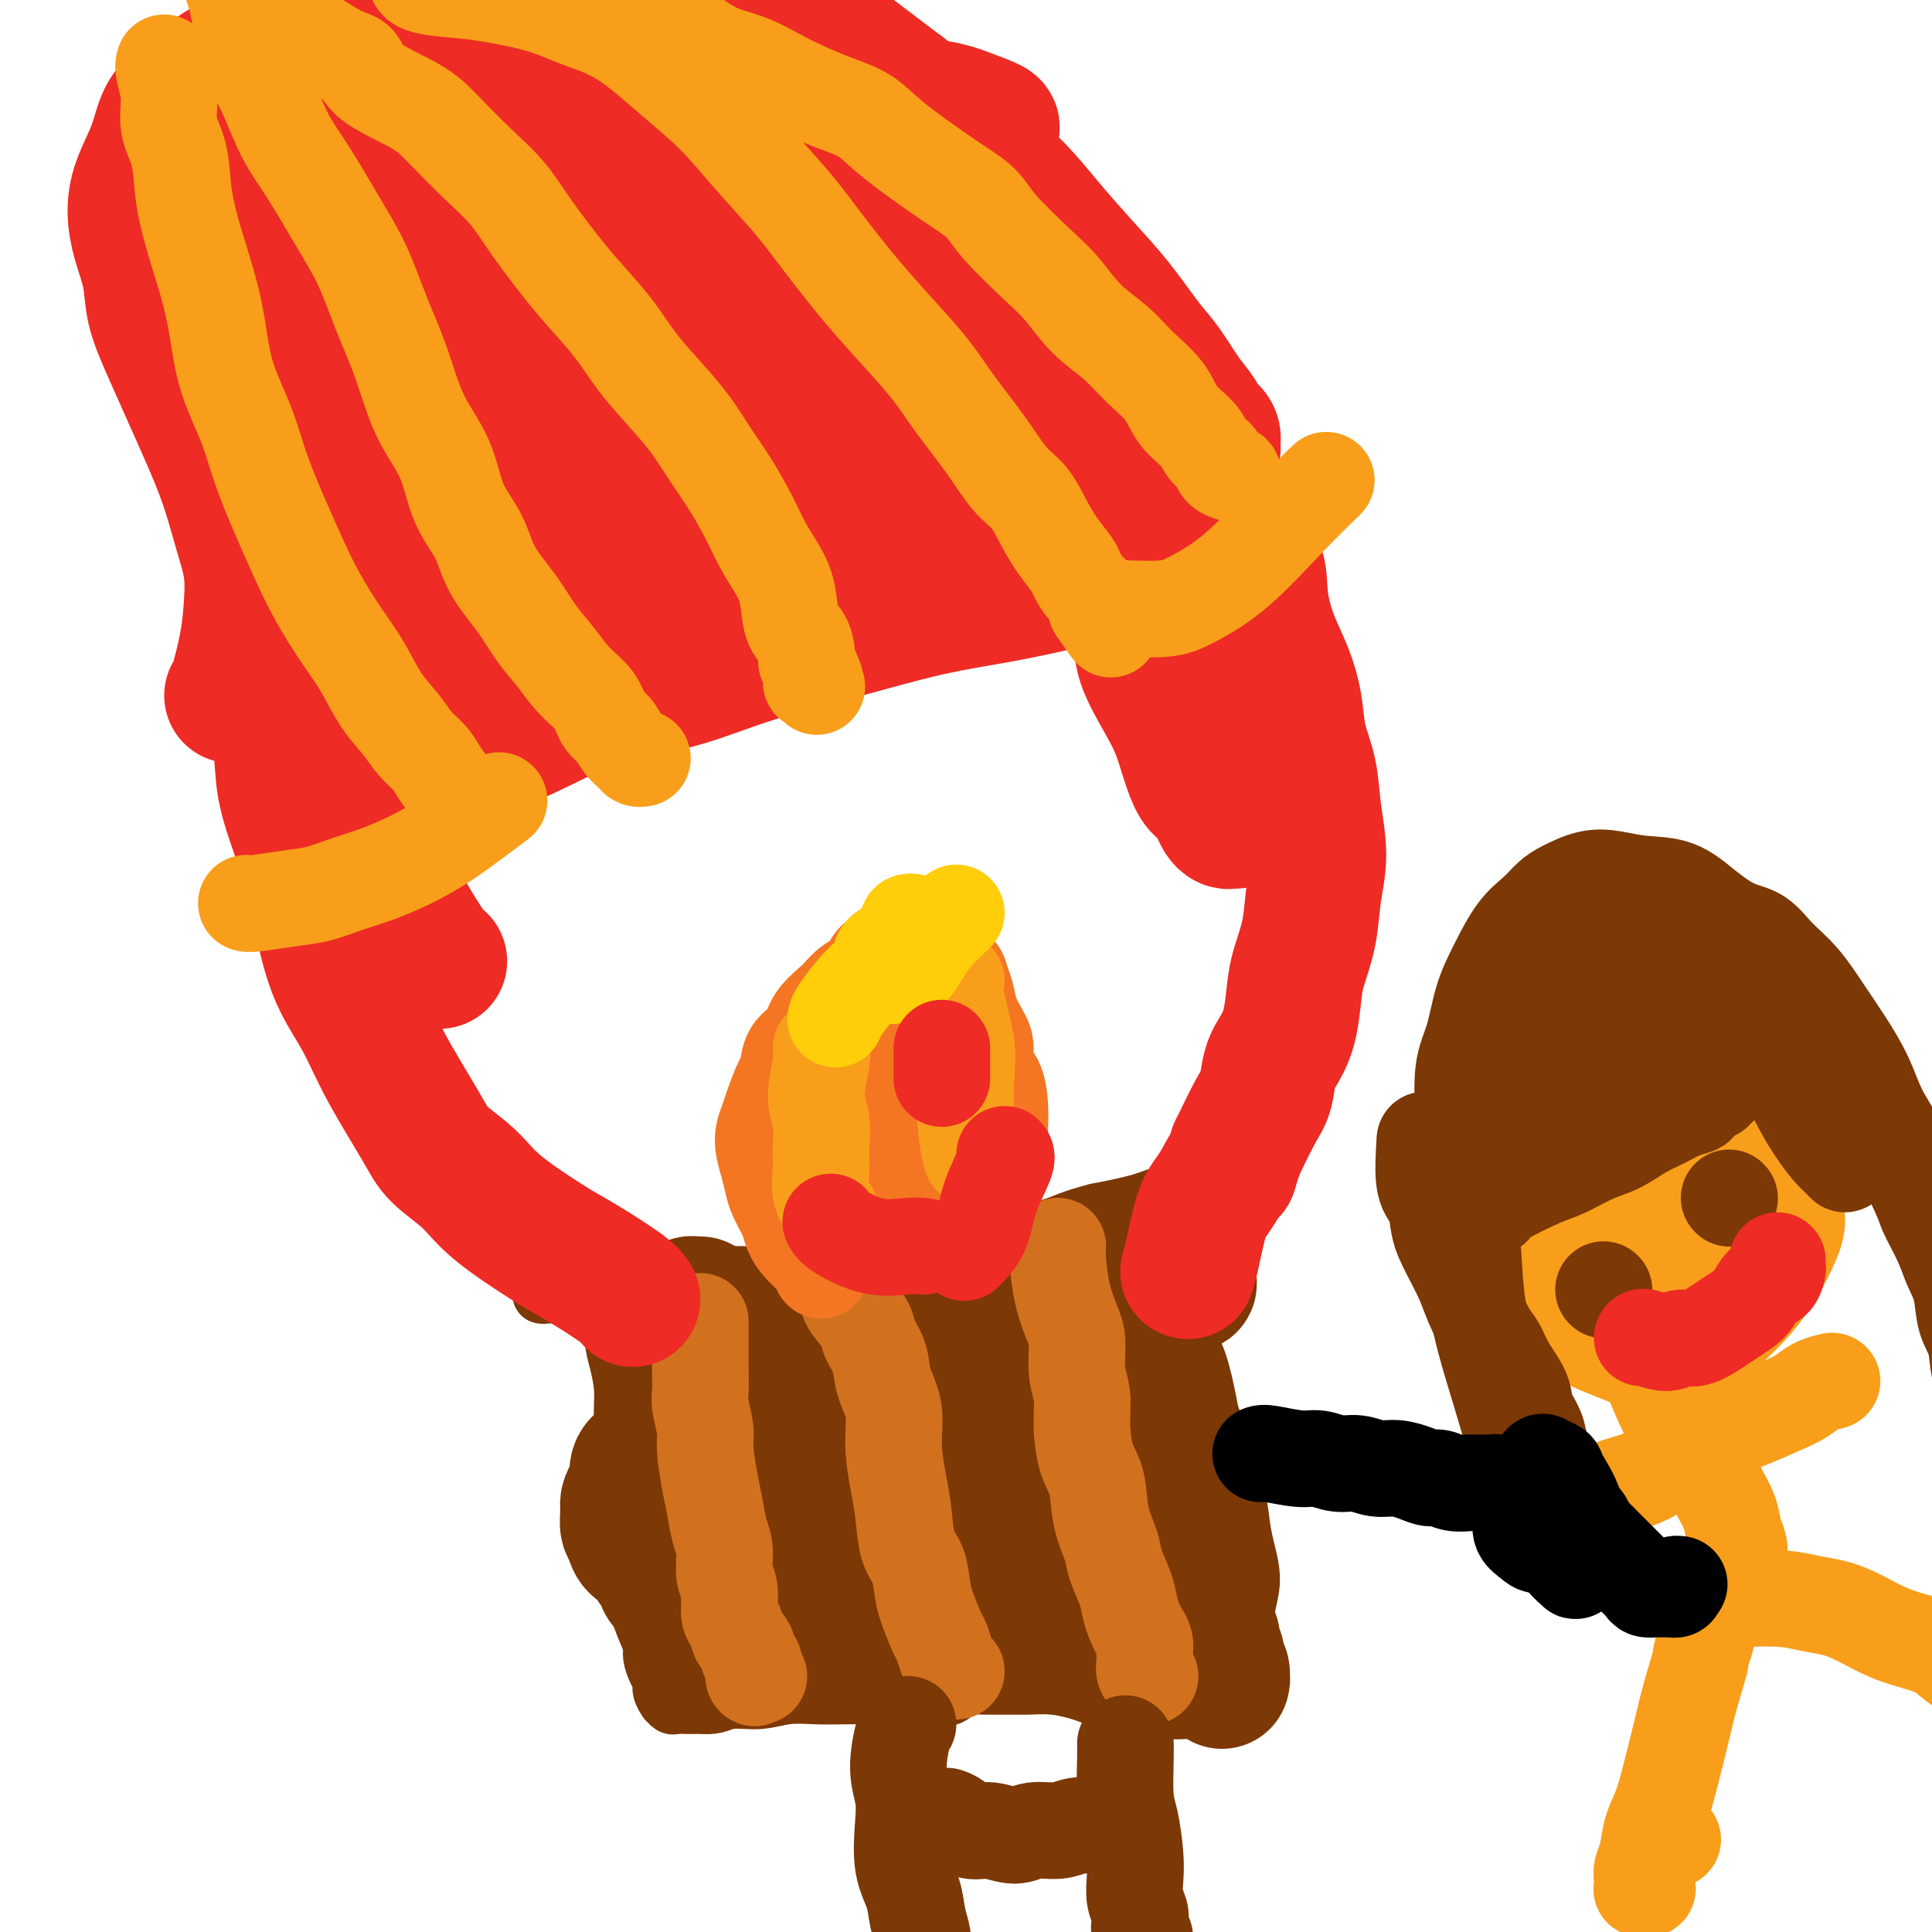 <svg viewBox='0 0 400 400' version='1.1' xmlns='http://www.w3.org/2000/svg' xmlns:xlink='http://www.w3.org/1999/xlink'><g fill='none' stroke='#7C3805' stroke-width='12' stroke-linecap='round' stroke-linejoin='round'><path d='M127,269c0.022,0.280 0.043,0.559 0,2c-0.043,1.441 -0.151,4.043 0,6c0.151,1.957 0.561,3.269 1,5c0.439,1.731 0.906,3.881 1,6c0.094,2.119 -0.186,4.206 0,6c0.186,1.794 0.838,3.296 1,5c0.162,1.704 -0.166,3.612 0,6c0.166,2.388 0.827,5.256 1,7c0.173,1.744 -0.143,2.364 0,4c0.143,1.636 0.746,4.287 1,6c0.254,1.713 0.158,2.488 0,4c-0.158,1.512 -0.379,3.760 0,6c0.379,2.240 1.360,4.473 2,6c0.640,1.527 0.941,2.348 1,3c0.059,0.652 -0.124,1.135 0,2c0.124,0.865 0.554,2.112 1,3c0.446,0.888 0.907,1.419 1,2c0.093,0.581 -0.183,1.213 0,2c0.183,0.787 0.826,1.727 1,2c0.174,0.273 -0.119,-0.123 0,0c0.119,0.123 0.651,0.765 1,1c0.349,0.235 0.516,0.063 1,0c0.484,-0.063 1.284,-0.017 2,0c0.716,0.017 1.347,0.005 2,0c0.653,-0.005 1.326,-0.002 2,0'/><path d='M146,353c2.238,0.221 3.332,-0.725 5,-1c1.668,-0.275 3.911,0.122 6,0c2.089,-0.122 4.024,-0.764 6,-1c1.976,-0.236 3.993,-0.066 6,0c2.007,0.066 4.003,0.028 6,0c1.997,-0.028 3.996,-0.046 6,0c2.004,0.046 4.013,0.156 6,0c1.987,-0.156 3.951,-0.577 6,-1c2.049,-0.423 4.181,-0.846 6,-1c1.819,-0.154 3.323,-0.038 5,0c1.677,0.038 3.525,-0.001 5,0c1.475,0.001 2.575,0.043 4,0c1.425,-0.043 3.176,-0.170 5,0c1.824,0.170 3.723,0.638 5,1c1.277,0.362 1.932,0.618 3,1c1.068,0.382 2.549,0.891 4,1c1.451,0.109 2.872,-0.181 4,0c1.128,0.181 1.963,0.833 3,1c1.037,0.167 2.275,-0.151 3,0c0.725,0.151 0.938,0.773 2,1c1.062,0.227 2.972,0.061 4,0c1.028,-0.061 1.173,-0.016 2,0c0.827,0.016 2.334,0.004 3,0c0.666,-0.004 0.490,0.000 1,0c0.510,-0.000 1.706,-0.004 2,0c0.294,0.004 -0.313,0.018 0,0c0.313,-0.018 1.548,-0.067 2,0c0.452,0.067 0.122,0.249 0,0c-0.122,-0.249 -0.035,-0.928 0,-2c0.035,-1.072 0.017,-2.536 0,-4'/><path d='M256,348c0.260,-1.895 -0.091,-3.633 0,-5c0.091,-1.367 0.624,-2.363 1,-4c0.376,-1.637 0.596,-3.917 1,-6c0.404,-2.083 0.991,-3.971 1,-6c0.009,-2.029 -0.560,-4.201 -1,-6c-0.440,-1.799 -0.752,-3.227 -1,-5c-0.248,-1.773 -0.433,-3.891 -1,-6c-0.567,-2.109 -1.516,-4.209 -2,-6c-0.484,-1.791 -0.502,-3.272 -1,-5c-0.498,-1.728 -1.478,-3.703 -2,-5c-0.522,-1.297 -0.588,-1.915 -1,-4c-0.412,-2.085 -1.169,-5.638 -2,-8c-0.831,-2.362 -1.736,-3.533 -2,-5c-0.264,-1.467 0.114,-3.230 0,-5c-0.114,-1.770 -0.721,-3.547 -1,-5c-0.279,-1.453 -0.229,-2.582 0,-4c0.229,-1.418 0.639,-3.125 1,-5c0.361,-1.875 0.675,-3.917 1,-5c0.325,-1.083 0.661,-1.208 1,-2c0.339,-0.792 0.680,-2.251 1,-3c0.320,-0.749 0.619,-0.789 1,-1c0.381,-0.211 0.846,-0.593 1,-1c0.154,-0.407 -0.001,-0.838 0,-1c0.001,-0.162 0.157,-0.055 0,0c-0.157,0.055 -0.628,0.059 -1,0c-0.372,-0.059 -0.644,-0.182 -1,0c-0.356,0.182 -0.797,0.667 -2,1c-1.203,0.333 -3.170,0.513 -5,1c-1.830,0.487 -3.523,1.282 -6,2c-2.477,0.718 -5.739,1.359 -9,2'/><path d='M227,251c-5.319,1.355 -6.618,2.243 -9,3c-2.382,0.757 -5.848,1.382 -9,2c-3.152,0.618 -5.989,1.230 -9,2c-3.011,0.770 -6.195,1.699 -9,2c-2.805,0.301 -5.229,-0.025 -8,0c-2.771,0.025 -5.888,0.402 -9,1c-3.112,0.598 -6.220,1.418 -9,2c-2.780,0.582 -5.233,0.926 -8,1c-2.767,0.074 -5.847,-0.121 -9,0c-3.153,0.121 -6.380,0.559 -9,1c-2.620,0.441 -4.632,0.885 -7,1c-2.368,0.115 -5.093,-0.100 -7,0c-1.907,0.100 -2.997,0.514 -4,1c-1.003,0.486 -1.919,1.044 -3,1c-1.081,-0.044 -2.325,-0.691 -3,-1c-0.675,-0.309 -0.780,-0.279 -1,0c-0.220,0.279 -0.556,0.807 -1,1c-0.444,0.193 -0.995,0.052 -1,0c-0.005,-0.052 0.537,-0.014 1,0c0.463,0.014 0.847,0.004 1,0c0.153,-0.004 0.077,-0.002 0,0'/><path d='M140,282c0.040,0.478 0.079,0.957 0,3c-0.079,2.043 -0.277,5.651 0,9c0.277,3.349 1.030,6.437 2,10c0.970,3.563 2.158,7.599 3,12c0.842,4.401 1.339,9.167 2,13c0.661,3.833 1.485,6.734 2,9c0.515,2.266 0.719,3.896 1,5c0.281,1.104 0.639,1.682 1,2c0.361,0.318 0.726,0.377 1,0c0.274,-0.377 0.456,-1.189 1,-4c0.544,-2.811 1.451,-7.620 2,-12c0.549,-4.380 0.740,-8.332 1,-12c0.260,-3.668 0.588,-7.051 1,-10c0.412,-2.949 0.909,-5.462 1,-8c0.091,-2.538 -0.224,-5.099 0,-7c0.224,-1.901 0.986,-3.142 1,-4c0.014,-0.858 -0.720,-1.331 -1,-2c-0.280,-0.669 -0.108,-1.532 0,-2c0.108,-0.468 0.151,-0.542 0,0c-0.151,0.542 -0.494,1.698 -1,3c-0.506,1.302 -1.173,2.749 -1,5c0.173,2.251 1.187,5.307 2,8c0.813,2.693 1.424,5.023 2,8c0.576,2.977 1.117,6.601 2,10c0.883,3.399 2.110,6.574 3,8c0.890,1.426 1.445,1.104 2,2c0.555,0.896 1.111,3.010 2,4c0.889,0.990 2.111,0.854 3,0c0.889,-0.854 1.444,-2.427 2,-4'/><path d='M174,328c0.932,-1.809 0.761,-4.332 1,-8c0.239,-3.668 0.889,-8.481 1,-13c0.111,-4.519 -0.317,-8.744 0,-12c0.317,-3.256 1.380,-5.544 2,-8c0.620,-2.456 0.796,-5.080 1,-7c0.204,-1.920 0.436,-3.136 1,-4c0.564,-0.864 1.461,-1.377 2,-2c0.539,-0.623 0.721,-1.355 1,0c0.279,1.355 0.653,4.796 1,10c0.347,5.204 0.665,12.172 1,19c0.335,6.828 0.688,13.517 1,19c0.312,5.483 0.583,9.761 1,14c0.417,4.239 0.980,8.439 2,11c1.020,2.561 2.496,3.481 4,4c1.504,0.519 3.038,0.635 4,0c0.962,-0.635 1.354,-2.020 4,-5c2.646,-2.980 7.546,-7.553 11,-12c3.454,-4.447 5.463,-8.766 7,-13c1.537,-4.234 2.604,-8.381 4,-12c1.396,-3.619 3.122,-6.708 4,-9c0.878,-2.292 0.908,-3.786 1,-5c0.092,-1.214 0.247,-2.149 1,-3c0.753,-0.851 2.104,-1.617 2,0c-0.104,1.617 -1.663,5.616 -3,11c-1.337,5.384 -2.451,12.152 -3,17c-0.549,4.848 -0.534,7.777 0,10c0.534,2.223 1.586,3.740 2,5c0.414,1.260 0.188,2.262 1,3c0.812,0.738 2.660,1.211 4,1c1.340,-0.211 2.170,-1.105 3,-2'/><path d='M235,337c1.295,-1.154 1.032,-3.539 2,-8c0.968,-4.461 3.168,-10.999 4,-16c0.832,-5.001 0.295,-8.465 0,-12c-0.295,-3.535 -0.349,-7.143 -1,-9c-0.651,-1.857 -1.901,-1.965 -3,-4c-1.099,-2.035 -2.048,-5.997 -3,-8c-0.952,-2.003 -1.906,-2.048 -3,-2c-1.094,0.048 -2.329,0.189 -4,2c-1.671,1.811 -3.777,5.293 -5,9c-1.223,3.707 -1.562,7.637 -2,10c-0.438,2.363 -0.975,3.157 -1,6c-0.025,2.843 0.461,7.736 1,10c0.539,2.264 1.131,1.898 2,3c0.869,1.102 2.016,3.670 3,5c0.984,1.330 1.805,1.420 3,1c1.195,-0.420 2.765,-1.351 4,-3c1.235,-1.649 2.137,-4.016 3,-7c0.863,-2.984 1.687,-6.585 2,-9c0.313,-2.415 0.114,-3.645 0,-5c-0.114,-1.355 -0.143,-2.836 -1,-5c-0.857,-2.164 -2.543,-5.009 -4,-7c-1.457,-1.991 -2.684,-3.126 -4,-4c-1.316,-0.874 -2.720,-1.487 -4,-2c-1.280,-0.513 -2.437,-0.925 -4,-1c-1.563,-0.075 -3.531,0.188 -5,1c-1.469,0.812 -2.439,2.172 -4,3c-1.561,0.828 -3.714,1.125 -5,2c-1.286,0.875 -1.706,2.327 -2,3c-0.294,0.673 -0.464,0.566 -1,1c-0.536,0.434 -1.439,1.410 -2,2c-0.561,0.590 -0.781,0.795 -1,1'/><path d='M200,294c-1.000,1.167 -0.500,0.583 0,0'/></g>
<g fill='none' stroke='#7C3805' stroke-width='28' stroke-linecap='round' stroke-linejoin='round'><path d='M138,286c0.165,-0.325 0.329,-0.650 2,-1c1.671,-0.350 4.847,-0.723 7,-1c2.153,-0.277 3.281,-0.456 5,-1c1.719,-0.544 4.027,-1.454 6,-2c1.973,-0.546 3.612,-0.730 5,-1c1.388,-0.270 2.527,-0.626 4,-1c1.473,-0.374 3.281,-0.766 5,-1c1.719,-0.234 3.348,-0.309 5,0c1.652,0.309 3.326,1.001 5,1c1.674,-0.001 3.350,-0.697 5,-1c1.650,-0.303 3.276,-0.213 5,0c1.724,0.213 3.547,0.551 5,1c1.453,0.449 2.538,1.011 4,1c1.462,-0.011 3.302,-0.593 5,-1c1.698,-0.407 3.254,-0.638 5,-1c1.746,-0.362 3.682,-0.857 5,-1c1.318,-0.143 2.019,0.064 3,0c0.981,-0.064 2.240,-0.398 3,-1c0.760,-0.602 1.019,-1.470 2,-2c0.981,-0.530 2.685,-0.720 4,-1c1.315,-0.280 2.242,-0.650 3,-1c0.758,-0.350 1.348,-0.682 2,-1c0.652,-0.318 1.368,-0.624 2,-1c0.632,-0.376 1.181,-0.822 2,-1c0.819,-0.178 1.910,-0.089 3,0'/><path d='M240,269c6.146,-1.885 2.011,-1.096 1,-1c-1.011,0.096 1.102,-0.500 2,-1c0.898,-0.500 0.580,-0.903 1,-1c0.420,-0.097 1.576,0.114 2,0c0.424,-0.114 0.116,-0.552 0,-1c-0.116,-0.448 -0.038,-0.907 0,-1c0.038,-0.093 0.037,0.181 0,0c-0.037,-0.181 -0.109,-0.818 0,-1c0.109,-0.182 0.400,0.091 0,0c-0.400,-0.091 -1.491,-0.547 -2,-1c-0.509,-0.453 -0.435,-0.903 -1,-1c-0.565,-0.097 -1.768,0.160 -2,0c-0.232,-0.160 0.508,-0.737 0,-1c-0.508,-0.263 -2.264,-0.211 -3,0c-0.736,0.211 -0.451,0.581 -1,1c-0.549,0.419 -1.933,0.885 -3,1c-1.067,0.115 -1.817,-0.122 -3,0c-1.183,0.122 -2.797,0.604 -4,1c-1.203,0.396 -1.993,0.707 -3,1c-1.007,0.293 -2.229,0.569 -4,1c-1.771,0.431 -4.090,1.017 -6,2c-1.910,0.983 -3.410,2.361 -5,3c-1.590,0.639 -3.271,0.538 -5,1c-1.729,0.462 -3.505,1.487 -5,2c-1.495,0.513 -2.710,0.515 -4,1c-1.290,0.485 -2.656,1.453 -4,2c-1.344,0.547 -2.667,0.671 -4,1c-1.333,0.329 -2.677,0.861 -4,1c-1.323,0.139 -2.625,-0.117 -4,0c-1.375,0.117 -2.821,0.605 -4,1c-1.179,0.395 -2.089,0.698 -3,1'/><path d='M172,280c-10.891,3.329 -5.119,1.651 -4,1c1.119,-0.651 -2.417,-0.274 -4,0c-1.583,0.274 -1.214,0.444 -2,1c-0.786,0.556 -2.728,1.497 -4,2c-1.272,0.503 -1.874,0.566 -3,1c-1.126,0.434 -2.777,1.237 -4,2c-1.223,0.763 -2.018,1.484 -3,2c-0.982,0.516 -2.151,0.828 -3,1c-0.849,0.172 -1.379,0.206 -2,1c-0.621,0.794 -1.335,2.348 -2,3c-0.665,0.652 -1.282,0.400 -2,1c-0.718,0.600 -1.537,2.051 -2,3c-0.463,0.949 -0.572,1.395 -1,2c-0.428,0.605 -1.176,1.370 -2,2c-0.824,0.630 -1.723,1.126 -2,2c-0.277,0.874 0.068,2.125 0,3c-0.068,0.875 -0.550,1.372 -1,2c-0.450,0.628 -0.867,1.386 -1,2c-0.133,0.614 0.019,1.086 0,2c-0.019,0.914 -0.208,2.272 0,3c0.208,0.728 0.814,0.827 1,1c0.186,0.173 -0.048,0.420 0,1c0.048,0.580 0.378,1.492 1,2c0.622,0.508 1.536,0.610 2,1c0.464,0.390 0.480,1.067 1,2c0.520,0.933 1.545,2.123 2,3c0.455,0.877 0.338,1.441 1,2c0.662,0.559 2.101,1.112 3,2c0.899,0.888 1.257,2.111 2,3c0.743,0.889 1.872,1.445 3,2'/><path d='M146,335c2.740,3.283 1.590,1.989 2,2c0.410,0.011 2.380,1.327 4,2c1.620,0.673 2.890,0.702 4,1c1.110,0.298 2.059,0.866 3,1c0.941,0.134 1.875,-0.164 3,0c1.125,0.164 2.443,0.790 4,1c1.557,0.210 3.354,0.005 5,0c1.646,-0.005 3.140,0.191 5,0c1.860,-0.191 4.087,-0.768 6,-1c1.913,-0.232 3.512,-0.119 5,0c1.488,0.119 2.864,0.243 5,0c2.136,-0.243 5.033,-0.852 7,-1c1.967,-0.148 3.003,0.167 5,0c1.997,-0.167 4.954,-0.814 7,-1c2.046,-0.186 3.180,0.090 5,0c1.820,-0.090 4.325,-0.544 6,-1c1.675,-0.456 2.522,-0.913 4,-1c1.478,-0.087 3.589,0.198 5,0c1.411,-0.198 2.122,-0.878 3,-1c0.878,-0.122 1.923,0.316 3,0c1.077,-0.316 2.187,-1.384 3,-2c0.813,-0.616 1.330,-0.779 2,-1c0.670,-0.221 1.493,-0.501 2,-1c0.507,-0.499 0.697,-1.218 1,-2c0.303,-0.782 0.720,-1.626 1,-2c0.280,-0.374 0.424,-0.276 0,-1c-0.424,-0.724 -1.415,-2.269 -2,-3c-0.585,-0.731 -0.765,-0.650 -1,-1c-0.235,-0.350 -0.525,-1.133 -1,-2c-0.475,-0.867 -1.136,-1.819 -2,-3c-0.864,-1.181 -1.932,-2.590 -3,-4'/><path d='M237,314c-1.970,-2.940 -2.394,-3.289 -3,-4c-0.606,-0.711 -1.394,-1.782 -3,-3c-1.606,-1.218 -4.032,-2.581 -6,-4c-1.968,-1.419 -3.479,-2.894 -5,-4c-1.521,-1.106 -3.051,-1.844 -5,-3c-1.949,-1.156 -4.316,-2.730 -7,-4c-2.684,-1.270 -5.685,-2.235 -8,-3c-2.315,-0.765 -3.946,-1.331 -6,-2c-2.054,-0.669 -4.532,-1.443 -7,-2c-2.468,-0.557 -4.925,-0.897 -8,-1c-3.075,-0.103 -6.767,0.032 -10,1c-3.233,0.968 -6.007,2.769 -9,4c-2.993,1.231 -6.206,1.892 -9,3c-2.794,1.108 -5.170,2.663 -7,4c-1.830,1.337 -3.114,2.455 -4,3c-0.886,0.545 -1.373,0.515 -2,1c-0.627,0.485 -1.393,1.484 -2,2c-0.607,0.516 -1.057,0.549 -1,1c0.057,0.451 0.619,1.321 1,2c0.381,0.679 0.581,1.169 1,2c0.419,0.831 1.056,2.004 2,3c0.944,0.996 2.196,1.813 4,3c1.804,1.187 4.161,2.742 6,4c1.839,1.258 3.161,2.217 5,3c1.839,0.783 4.195,1.388 6,2c1.805,0.612 3.057,1.230 5,2c1.943,0.770 4.576,1.693 7,2c2.424,0.307 4.639,-0.000 7,0c2.361,0.000 4.866,0.308 8,0c3.134,-0.308 6.895,-1.231 10,-2c3.105,-0.769 5.552,-1.385 8,-2'/><path d='M205,322c3.800,-0.855 4.300,-0.991 6,-2c1.700,-1.009 4.599,-2.890 6,-4c1.401,-1.110 1.302,-1.448 2,-2c0.698,-0.552 2.192,-1.317 3,-2c0.808,-0.683 0.930,-1.283 1,-2c0.070,-0.717 0.090,-1.551 0,-2c-0.090,-0.449 -0.289,-0.514 -1,-1c-0.711,-0.486 -1.934,-1.394 -3,-2c-1.066,-0.606 -1.975,-0.910 -3,-1c-1.025,-0.090 -2.166,0.035 -5,0c-2.834,-0.035 -7.362,-0.231 -11,0c-3.638,0.231 -6.388,0.889 -9,1c-2.612,0.111 -5.088,-0.324 -7,0c-1.912,0.324 -3.261,1.408 -5,2c-1.739,0.592 -3.867,0.691 -5,1c-1.133,0.309 -1.270,0.827 -2,1c-0.730,0.173 -2.052,0.002 -3,0c-0.948,-0.002 -1.522,0.164 -2,0c-0.478,-0.164 -0.859,-0.658 -1,-1c-0.141,-0.342 -0.041,-0.531 0,-1c0.041,-0.469 0.022,-1.218 0,-2c-0.022,-0.782 -0.047,-1.598 0,-2c0.047,-0.402 0.168,-0.391 0,-1c-0.168,-0.609 -0.623,-1.839 -1,-3c-0.377,-1.161 -0.676,-2.254 -1,-3c-0.324,-0.746 -0.672,-1.145 -1,-2c-0.328,-0.855 -0.634,-2.167 -1,-3c-0.366,-0.833 -0.791,-1.186 -1,-2c-0.209,-0.814 -0.203,-2.090 0,-3c0.203,-0.910 0.601,-1.455 1,-2'/><path d='M162,284c-0.545,-4.164 0.093,-2.573 1,-2c0.907,0.573 2.081,0.127 3,0c0.919,-0.127 1.581,0.064 3,0c1.419,-0.064 3.596,-0.382 6,0c2.404,0.382 5.037,1.466 8,2c2.963,0.534 6.256,0.520 10,1c3.744,0.480 7.937,1.454 12,2c4.063,0.546 7.994,0.664 11,1c3.006,0.336 5.085,0.889 7,1c1.915,0.111 3.664,-0.222 5,0c1.336,0.222 2.258,0.999 3,1c0.742,0.001 1.305,-0.773 2,-1c0.695,-0.227 1.523,0.094 2,0c0.477,-0.094 0.604,-0.604 1,-1c0.396,-0.396 1.060,-0.678 1,-1c-0.060,-0.322 -0.845,-0.682 -1,-1c-0.155,-0.318 0.320,-0.593 0,-1c-0.320,-0.407 -1.435,-0.946 -2,-1c-0.565,-0.054 -0.581,0.377 -1,0c-0.419,-0.377 -1.241,-1.563 -2,-2c-0.759,-0.437 -1.454,-0.127 -2,0c-0.546,0.127 -0.943,0.069 -1,0c-0.057,-0.069 0.228,-0.151 0,0c-0.228,0.151 -0.967,0.534 -1,1c-0.033,0.466 0.641,1.016 1,2c0.359,0.984 0.403,2.403 1,4c0.597,1.597 1.748,3.373 3,6c1.252,2.627 2.604,6.106 4,10c1.396,3.894 2.838,8.202 4,11c1.162,2.798 2.046,4.085 3,6c0.954,1.915 1.977,4.457 3,7'/><path d='M246,329c2.768,6.662 1.189,3.318 1,3c-0.189,-0.318 1.011,2.391 2,4c0.989,1.609 1.768,2.119 2,3c0.232,0.881 -0.081,2.135 0,3c0.081,0.865 0.558,1.342 1,2c0.442,0.658 0.850,1.497 1,2c0.150,0.503 0.041,0.668 0,1c-0.041,0.332 -0.015,0.829 0,1c0.015,0.171 0.018,0.015 0,0c-0.018,-0.015 -0.059,0.111 0,0c0.059,-0.111 0.216,-0.457 0,-1c-0.216,-0.543 -0.805,-1.281 -1,-2c-0.195,-0.719 0.004,-1.420 0,-2c-0.004,-0.580 -0.210,-1.039 -1,-2c-0.790,-0.961 -2.165,-2.423 -3,-4c-0.835,-1.577 -1.129,-3.271 -2,-5c-0.871,-1.729 -2.320,-3.495 -4,-6c-1.680,-2.505 -3.590,-5.749 -5,-8c-1.410,-2.251 -2.321,-3.509 -4,-5c-1.679,-1.491 -4.127,-3.216 -6,-5c-1.873,-1.784 -3.170,-3.628 -5,-5c-1.830,-1.372 -4.193,-2.271 -7,-3c-2.807,-0.729 -6.059,-1.286 -9,-2c-2.941,-0.714 -5.570,-1.585 -9,-2c-3.430,-0.415 -7.659,-0.374 -12,0c-4.341,0.374 -8.792,1.080 -13,2c-4.208,0.920 -8.171,2.056 -12,3c-3.829,0.944 -7.522,1.698 -10,2c-2.478,0.302 -3.739,0.151 -5,0'/><path d='M145,303c-6.480,1.369 -2.679,1.291 -2,1c0.679,-0.291 -1.762,-0.796 -3,-1c-1.238,-0.204 -1.271,-0.108 -1,0c0.271,0.108 0.846,0.227 1,0c0.154,-0.227 -0.113,-0.799 0,-1c0.113,-0.201 0.605,-0.029 1,0c0.395,0.029 0.693,-0.085 1,0c0.307,0.085 0.622,0.369 1,0c0.378,-0.369 0.819,-1.393 1,-2c0.181,-0.607 0.101,-0.799 0,-1c-0.101,-0.201 -0.223,-0.410 0,-1c0.223,-0.590 0.792,-1.560 1,-2c0.208,-0.440 0.056,-0.349 0,-1c-0.056,-0.651 -0.015,-2.043 0,-3c0.015,-0.957 0.005,-1.478 0,-2c-0.005,-0.522 -0.005,-1.046 0,-2c0.005,-0.954 0.015,-2.339 0,-3c-0.015,-0.661 -0.056,-0.600 0,-1c0.056,-0.400 0.207,-1.262 0,-2c-0.207,-0.738 -0.774,-1.353 -1,-2c-0.226,-0.647 -0.113,-1.325 0,-2c0.113,-0.675 0.226,-1.348 0,-2c-0.226,-0.652 -0.790,-1.285 -1,-2c-0.210,-0.715 -0.067,-1.512 0,-2c0.067,-0.488 0.057,-0.667 0,-1c-0.057,-0.333 -0.159,-0.821 0,-1c0.159,-0.179 0.581,-0.048 1,0c0.419,0.048 0.834,0.014 1,0c0.166,-0.014 0.083,-0.007 0,0'/></g>
<g fill='none' stroke='#D2711D' stroke-width='20' stroke-linecap='round' stroke-linejoin='round'><path d='M145,274c0.000,-0.379 0.000,-0.757 0,0c-0.000,0.757 -0.001,2.651 0,4c0.001,1.349 0.004,2.154 0,3c-0.004,0.846 -0.016,1.735 0,3c0.016,1.265 0.060,2.908 0,4c-0.060,1.092 -0.223,1.634 0,3c0.223,1.366 0.833,3.555 1,5c0.167,1.445 -0.109,2.145 0,4c0.109,1.855 0.602,4.864 1,7c0.398,2.136 0.699,3.398 1,5c0.301,1.602 0.602,3.543 1,5c0.398,1.457 0.894,2.430 1,4c0.106,1.570 -0.179,3.738 0,5c0.179,1.262 0.821,1.618 1,3c0.179,1.382 -0.106,3.788 0,5c0.106,1.212 0.602,1.228 1,2c0.398,0.772 0.699,2.301 1,3c0.301,0.699 0.602,0.568 1,1c0.398,0.432 0.891,1.426 1,2c0.109,0.574 -0.167,0.728 0,1c0.167,0.272 0.777,0.660 1,1c0.223,0.340 0.060,0.630 0,1c-0.060,0.370 -0.017,0.820 0,1c0.017,0.180 0.009,0.090 0,0'/><path d='M156,346c0.713,2.083 -0.005,1.290 0,1c0.005,-0.290 0.733,-0.078 1,0c0.267,0.078 0.072,0.021 0,0c-0.072,-0.021 -0.021,-0.006 0,0c0.021,0.006 0.010,0.003 0,0'/><path d='M176,268c-0.325,0.459 -0.649,0.918 0,2c0.649,1.082 2.273,2.787 3,4c0.727,1.213 0.558,1.934 1,3c0.442,1.066 1.494,2.476 2,4c0.506,1.524 0.464,3.163 1,5c0.536,1.837 1.648,3.871 2,6c0.352,2.129 -0.057,4.353 0,7c0.057,2.647 0.579,5.716 1,8c0.421,2.284 0.742,3.781 1,6c0.258,2.219 0.454,5.158 1,7c0.546,1.842 1.442,2.586 2,4c0.558,1.414 0.780,3.499 1,5c0.220,1.501 0.440,2.419 1,4c0.560,1.581 1.460,3.825 2,5c0.540,1.175 0.719,1.282 1,2c0.281,0.718 0.663,2.048 1,3c0.337,0.952 0.629,1.525 1,2c0.371,0.475 0.820,0.850 1,1c0.180,0.150 0.090,0.075 0,0'/><path d='M219,258c-0.061,0.636 -0.123,1.271 0,3c0.123,1.729 0.429,4.551 1,7c0.571,2.449 1.406,4.525 2,6c0.594,1.475 0.946,2.348 1,4c0.054,1.652 -0.189,4.084 0,6c0.189,1.916 0.809,3.315 1,5c0.191,1.685 -0.047,3.655 0,6c0.047,2.345 0.379,5.066 1,7c0.621,1.934 1.532,3.080 2,5c0.468,1.920 0.492,4.614 1,7c0.508,2.386 1.498,4.463 2,6c0.502,1.537 0.515,2.533 1,4c0.485,1.467 1.440,3.404 2,5c0.560,1.596 0.724,2.850 1,4c0.276,1.150 0.663,2.195 1,3c0.337,0.805 0.625,1.371 1,2c0.375,0.629 0.836,1.321 1,2c0.164,0.679 0.030,1.345 0,2c-0.030,0.655 0.043,1.299 0,2c-0.043,0.701 -0.204,1.458 0,2c0.204,0.542 0.773,0.869 1,1c0.227,0.131 0.114,0.065 0,0'/></g>
<g fill='none' stroke='#F47623' stroke-width='20' stroke-linecap='round' stroke-linejoin='round'><path d='M170,263c-0.139,-0.580 -0.279,-1.159 -1,-2c-0.721,-0.841 -2.025,-1.943 -3,-3c-0.975,-1.057 -1.623,-2.070 -2,-3c-0.377,-0.930 -0.484,-1.777 -1,-3c-0.516,-1.223 -1.441,-2.821 -2,-4c-0.559,-1.179 -0.750,-1.941 -1,-3c-0.250,-1.059 -0.558,-2.417 -1,-4c-0.442,-1.583 -1.019,-3.391 -1,-5c0.019,-1.609 0.633,-3.018 1,-4c0.367,-0.982 0.487,-1.535 1,-3c0.513,-1.465 1.420,-3.840 2,-5c0.580,-1.160 0.834,-1.104 1,-2c0.166,-0.896 0.246,-2.744 1,-4c0.754,-1.256 2.184,-1.921 3,-3c0.816,-1.079 1.020,-2.573 2,-4c0.980,-1.427 2.738,-2.788 4,-4c1.262,-1.212 2.030,-2.276 3,-3c0.970,-0.724 2.144,-1.107 3,-2c0.856,-0.893 1.394,-2.296 2,-3c0.606,-0.704 1.278,-0.711 2,-1c0.722,-0.289 1.492,-0.861 2,-1c0.508,-0.139 0.752,0.155 1,0c0.248,-0.155 0.499,-0.759 1,-1c0.501,-0.241 1.250,-0.121 2,0'/><path d='M189,196c3.499,-2.385 2.245,-0.847 2,0c-0.245,0.847 0.519,1.004 1,1c0.481,-0.004 0.678,-0.167 1,0c0.322,0.167 0.769,0.666 1,1c0.231,0.334 0.246,0.504 1,1c0.754,0.496 2.247,1.319 3,2c0.753,0.681 0.766,1.220 1,2c0.234,0.780 0.688,1.802 1,3c0.312,1.198 0.483,2.573 1,4c0.517,1.427 1.382,2.905 2,4c0.618,1.095 0.989,1.806 1,3c0.011,1.194 -0.337,2.871 0,4c0.337,1.129 1.359,1.710 2,3c0.641,1.290 0.901,3.290 1,5c0.099,1.710 0.038,3.131 0,4c-0.038,0.869 -0.052,1.188 0,2c0.052,0.812 0.171,2.119 0,3c-0.171,0.881 -0.633,1.336 -1,2c-0.367,0.664 -0.638,1.537 -1,2c-0.362,0.463 -0.813,0.516 -1,1c-0.187,0.484 -0.110,1.400 0,2c0.110,0.600 0.252,0.883 0,1c-0.252,0.117 -0.897,0.069 -1,0c-0.103,-0.069 0.335,-0.157 0,0c-0.335,0.157 -1.443,0.561 -2,0c-0.557,-0.561 -0.564,-2.087 -1,-3c-0.436,-0.913 -1.303,-1.214 -3,-3c-1.697,-1.786 -4.226,-5.058 -6,-8c-1.774,-2.942 -2.793,-5.555 -4,-8c-1.207,-2.445 -2.604,-4.723 -4,-7'/><path d='M183,217c-3.190,-5.268 -2.164,-3.939 -2,-4c0.164,-0.061 -0.532,-1.514 -1,-2c-0.468,-0.486 -0.707,-0.005 -1,0c-0.293,0.005 -0.642,-0.465 -1,0c-0.358,0.465 -0.727,1.867 -1,3c-0.273,1.133 -0.449,1.998 0,4c0.449,2.002 1.524,5.141 2,8c0.476,2.859 0.354,5.438 1,8c0.646,2.562 2.060,5.107 3,7c0.940,1.893 1.406,3.134 2,4c0.594,0.866 1.315,1.357 2,2c0.685,0.643 1.335,1.437 2,2c0.665,0.563 1.345,0.894 2,1c0.655,0.106 1.283,-0.013 2,0c0.717,0.013 1.522,0.159 2,0c0.478,-0.159 0.630,-0.623 1,-1c0.370,-0.377 0.957,-0.668 1,-1c0.043,-0.332 -0.460,-0.707 -1,-1c-0.540,-0.293 -1.118,-0.506 -2,-1c-0.882,-0.494 -2.067,-1.271 -4,-2c-1.933,-0.729 -4.612,-1.411 -8,-2c-3.388,-0.589 -7.483,-1.086 -11,-1c-3.517,0.086 -6.455,0.755 -8,1c-1.545,0.245 -1.698,0.068 -2,0c-0.302,-0.068 -0.753,-0.026 -1,0c-0.247,0.026 -0.290,0.034 0,0c0.290,-0.034 0.913,-0.112 2,0c1.087,0.112 2.639,0.415 4,0c1.361,-0.415 2.532,-1.547 4,-2c1.468,-0.453 3.234,-0.226 5,0'/><path d='M175,240c3.110,-0.371 3.385,-0.299 4,-1c0.615,-0.701 1.568,-2.174 3,-3c1.432,-0.826 3.342,-1.004 5,-1c1.658,0.004 3.065,0.189 4,0c0.935,-0.189 1.399,-0.752 2,-1c0.601,-0.248 1.339,-0.182 2,0c0.661,0.182 1.244,0.478 2,1c0.756,0.522 1.684,1.270 2,2c0.316,0.730 0.018,1.442 0,2c-0.018,0.558 0.243,0.962 0,2c-0.243,1.038 -0.990,2.709 -1,4c-0.010,1.291 0.715,2.202 1,3c0.285,0.798 0.128,1.482 0,2c-0.128,0.518 -0.227,0.870 0,1c0.227,0.130 0.779,0.037 1,0c0.221,-0.037 0.110,-0.019 0,0'/></g>
<g fill='none' stroke='#F99E1B' stroke-width='20' stroke-linecap='round' stroke-linejoin='round'><path d='M170,217c0.144,0.595 0.288,1.190 0,3c-0.288,1.810 -1.007,4.836 -1,7c0.007,2.164 0.742,3.466 1,5c0.258,1.534 0.041,3.301 0,5c-0.041,1.699 0.094,3.331 0,5c-0.094,1.669 -0.417,3.375 0,5c0.417,1.625 1.574,3.168 2,4c0.426,0.832 0.122,0.952 0,1c-0.122,0.048 -0.061,0.024 0,0'/><path d='M198,203c-0.224,0.815 -0.449,1.631 0,4c0.449,2.369 1.571,6.292 2,9c0.429,2.708 0.167,4.200 0,7c-0.167,2.800 -0.237,6.908 0,10c0.237,3.092 0.782,5.169 1,6c0.218,0.831 0.109,0.415 0,0'/></g>
<g fill='none' stroke='#FFCD0A' stroke-width='20' stroke-linecap='round' stroke-linejoin='round'><path d='M173,211c0.050,-0.349 0.101,-0.698 1,-2c0.899,-1.302 2.647,-3.556 4,-5c1.353,-1.444 2.313,-2.078 3,-3c0.687,-0.922 1.103,-2.131 2,-3c0.897,-0.869 2.275,-1.397 3,-2c0.725,-0.603 0.797,-1.283 1,-2c0.203,-0.717 0.535,-1.473 1,-2c0.465,-0.527 1.061,-0.824 1,-1c-0.061,-0.176 -0.779,-0.231 -1,0c-0.221,0.231 0.057,0.747 0,1c-0.057,0.253 -0.447,0.242 -1,1c-0.553,0.758 -1.268,2.284 -2,3c-0.732,0.716 -1.479,0.622 -2,1c-0.521,0.378 -0.814,1.228 -1,2c-0.186,0.772 -0.266,1.466 0,2c0.266,0.534 0.876,0.907 2,1c1.124,0.093 2.760,-0.094 4,-1c1.240,-0.906 2.084,-2.530 3,-4c0.916,-1.470 1.905,-2.786 3,-4c1.095,-1.214 2.295,-2.327 3,-3c0.705,-0.673 0.916,-0.907 1,-1c0.084,-0.093 0.042,-0.047 0,0'/></g>
<g fill='none' stroke='#EE2B24' stroke-width='20' stroke-linecap='round' stroke-linejoin='round'><path d='M172,253c0.241,0.506 0.482,1.011 2,2c1.518,0.989 4.314,2.461 7,3c2.686,0.539 5.262,0.145 7,0c1.738,-0.145 2.640,-0.041 3,0c0.360,0.041 0.180,0.021 0,0'/><path d='M195,217c0.000,0.933 0.000,1.867 0,3c0.000,1.133 0.000,2.467 0,3c0.000,0.533 0.000,0.267 0,0'/><path d='M208,239c0.303,0.233 0.606,0.466 0,2c-0.606,1.534 -2.121,4.370 -3,7c-0.879,2.630 -1.121,5.054 -2,7c-0.879,1.946 -2.394,3.413 -3,4c-0.606,0.587 -0.303,0.293 0,0'/></g>
<g fill='none' stroke='#EE2B24' stroke-width='28' stroke-linecap='round' stroke-linejoin='round'><path d='M131,269c-0.296,-0.471 -0.592,-0.943 -2,-2c-1.408,-1.057 -3.928,-2.701 -6,-4c-2.072,-1.299 -3.696,-2.255 -5,-3c-1.304,-0.745 -2.288,-1.280 -5,-3c-2.712,-1.720 -7.152,-4.624 -10,-7c-2.848,-2.376 -4.105,-4.226 -6,-6c-1.895,-1.774 -4.429,-3.474 -6,-5c-1.571,-1.526 -2.178,-2.877 -4,-6c-1.822,-3.123 -4.858,-8.018 -7,-12c-2.142,-3.982 -3.391,-7.051 -5,-10c-1.609,-2.949 -3.577,-5.780 -5,-9c-1.423,-3.220 -2.302,-6.831 -3,-10c-0.698,-3.169 -1.214,-5.898 -2,-9c-0.786,-3.102 -1.842,-6.578 -3,-10c-1.158,-3.422 -2.418,-6.790 -3,-10c-0.582,-3.210 -0.487,-6.260 -1,-9c-0.513,-2.740 -1.636,-5.168 -2,-8c-0.364,-2.832 0.030,-6.068 0,-9c-0.030,-2.932 -0.485,-5.559 -1,-8c-0.515,-2.441 -1.092,-4.697 -1,-7c0.092,-2.303 0.853,-4.653 1,-7c0.147,-2.347 -0.319,-4.693 0,-7c0.319,-2.307 1.422,-4.577 2,-7c0.578,-2.423 0.629,-5.000 1,-7c0.371,-2.000 1.061,-3.423 2,-5c0.939,-1.577 2.125,-3.308 3,-5c0.875,-1.692 1.437,-3.346 2,-5'/><path d='M65,79c1.413,-2.872 1.446,-2.552 2,-3c0.554,-0.448 1.631,-1.663 3,-3c1.369,-1.337 3.031,-2.795 4,-4c0.969,-1.205 1.246,-2.158 2,-3c0.754,-0.842 1.987,-1.572 3,-2c1.013,-0.428 1.806,-0.552 3,-1c1.194,-0.448 2.788,-1.219 4,-2c1.212,-0.781 2.042,-1.571 3,-2c0.958,-0.429 2.045,-0.496 3,-1c0.955,-0.504 1.777,-1.444 3,-2c1.223,-0.556 2.847,-0.728 4,-1c1.153,-0.272 1.834,-0.646 3,-1c1.166,-0.354 2.817,-0.690 4,-1c1.183,-0.310 1.898,-0.594 3,-1c1.102,-0.406 2.593,-0.935 4,-1c1.407,-0.065 2.732,0.333 4,0c1.268,-0.333 2.479,-1.397 4,-2c1.521,-0.603 3.353,-0.744 5,-1c1.647,-0.256 3.110,-0.628 5,-1c1.890,-0.372 4.209,-0.743 6,-1c1.791,-0.257 3.055,-0.398 5,-1c1.945,-0.602 4.573,-1.665 7,-2c2.427,-0.335 4.654,0.057 7,0c2.346,-0.057 4.810,-0.563 7,-1c2.190,-0.437 4.107,-0.804 6,-1c1.893,-0.196 3.762,-0.219 6,0c2.238,0.219 4.846,0.680 7,1c2.154,0.320 3.856,0.498 6,1c2.144,0.502 4.731,1.327 7,2c2.269,0.673 4.220,1.192 6,2c1.780,0.808 3.390,1.904 5,3'/><path d='M206,50c5.854,1.875 4.988,2.064 6,3c1.012,0.936 3.901,2.619 6,4c2.099,1.381 3.409,2.461 5,4c1.591,1.539 3.464,3.537 5,5c1.536,1.463 2.735,2.392 4,4c1.265,1.608 2.596,3.895 4,6c1.404,2.105 2.880,4.029 4,6c1.120,1.971 1.883,3.989 3,6c1.117,2.011 2.587,4.017 4,6c1.413,1.983 2.770,3.945 4,6c1.230,2.055 2.335,4.204 3,6c0.665,1.796 0.892,3.241 2,5c1.108,1.759 3.099,3.833 4,6c0.901,2.167 0.713,4.426 1,7c0.287,2.574 1.051,5.463 2,8c0.949,2.537 2.085,4.723 3,7c0.915,2.277 1.609,4.644 2,7c0.391,2.356 0.480,4.700 1,7c0.520,2.300 1.472,4.556 2,7c0.528,2.444 0.632,5.077 1,8c0.368,2.923 0.999,6.137 1,9c0.001,2.863 -0.629,5.374 -1,8c-0.371,2.626 -0.483,5.367 -1,8c-0.517,2.633 -1.438,5.157 -2,7c-0.562,1.843 -0.766,3.004 -1,5c-0.234,1.996 -0.498,4.827 -1,7c-0.502,2.173 -1.242,3.687 -2,5c-0.758,1.313 -1.533,2.424 -2,4c-0.467,1.576 -0.626,3.617 -1,5c-0.374,1.383 -0.964,2.110 -2,4c-1.036,1.890 -2.518,4.945 -4,8'/><path d='M256,238c-2.406,7.389 -0.922,3.360 -1,3c-0.078,-0.360 -1.720,2.948 -3,5c-1.280,2.052 -2.199,2.849 -3,5c-0.801,2.151 -1.485,5.656 -2,8c-0.515,2.344 -0.861,3.527 -1,4c-0.139,0.473 -0.069,0.237 0,0'/><path d='M91,199c-0.376,-0.118 -0.751,-0.237 -2,-2c-1.249,-1.763 -3.370,-5.172 -5,-8c-1.630,-2.828 -2.767,-5.076 -4,-8c-1.233,-2.924 -2.562,-6.524 -4,-11c-1.438,-4.476 -2.986,-9.826 -4,-14c-1.014,-4.174 -1.495,-7.170 -2,-11c-0.505,-3.830 -1.033,-8.494 -1,-12c0.033,-3.506 0.629,-5.854 1,-9c0.371,-3.146 0.517,-7.090 1,-10c0.483,-2.910 1.303,-4.787 2,-7c0.697,-2.213 1.272,-4.761 2,-7c0.728,-2.239 1.610,-4.168 3,-6c1.390,-1.832 3.287,-3.567 5,-5c1.713,-1.433 3.243,-2.564 5,-4c1.757,-1.436 3.743,-3.178 6,-5c2.257,-1.822 4.786,-3.725 7,-5c2.214,-1.275 4.112,-1.922 7,-3c2.888,-1.078 6.767,-2.585 10,-4c3.233,-1.415 5.822,-2.736 9,-4c3.178,-1.264 6.946,-2.470 10,-3c3.054,-0.530 5.395,-0.382 8,-1c2.605,-0.618 5.472,-2.001 8,-2c2.528,0.001 4.715,1.385 7,2c2.285,0.615 4.668,0.460 7,1c2.332,0.540 4.615,1.774 7,3c2.385,1.226 4.873,2.446 7,4c2.127,1.554 3.893,3.444 6,5c2.107,1.556 4.553,2.778 7,4'/><path d='M194,77c4.391,2.919 5.370,3.715 7,5c1.630,1.285 3.913,3.058 6,5c2.087,1.942 3.979,4.054 6,6c2.021,1.946 4.171,3.727 6,6c1.829,2.273 3.338,5.038 5,8c1.662,2.962 3.477,6.122 5,9c1.523,2.878 2.754,5.475 4,8c1.246,2.525 2.508,4.978 3,7c0.492,2.022 0.215,3.613 1,6c0.785,2.387 2.633,5.569 4,8c1.367,2.431 2.254,4.111 3,6c0.746,1.889 1.352,3.987 2,6c0.648,2.013 1.340,3.941 2,5c0.660,1.059 1.290,1.251 2,2c0.710,0.749 1.501,2.057 2,3c0.499,0.943 0.705,1.520 1,2c0.295,0.480 0.679,0.862 1,1c0.321,0.138 0.579,0.032 1,0c0.421,-0.032 1.005,0.009 1,0c-0.005,-0.009 -0.600,-0.067 -1,-1c-0.400,-0.933 -0.605,-2.739 -1,-5c-0.395,-2.261 -0.980,-4.976 -2,-8c-1.020,-3.024 -2.476,-6.355 -4,-10c-1.524,-3.645 -3.117,-7.603 -5,-11c-1.883,-3.397 -4.058,-6.232 -6,-9c-1.942,-2.768 -3.653,-5.468 -6,-8c-2.347,-2.532 -5.330,-4.895 -8,-7c-2.670,-2.105 -5.027,-3.951 -8,-6c-2.973,-2.049 -6.564,-4.300 -10,-6c-3.436,-1.700 -6.718,-2.850 -10,-4'/><path d='M195,95c-7.044,-4.066 -6.653,-2.730 -9,-3c-2.347,-0.270 -7.432,-2.145 -12,-3c-4.568,-0.855 -8.620,-0.691 -13,0c-4.380,0.691 -9.088,1.908 -14,3c-4.912,1.092 -10.029,2.059 -15,4c-4.971,1.941 -9.797,4.855 -15,8c-5.203,3.145 -10.784,6.520 -15,9c-4.216,2.480 -7.066,4.065 -10,6c-2.934,1.935 -5.953,4.220 -8,6c-2.047,1.780 -3.124,3.054 -4,4c-0.876,0.946 -1.553,1.564 -2,2c-0.447,0.436 -0.664,0.691 -1,1c-0.336,0.309 -0.792,0.672 -1,1c-0.208,0.328 -0.169,0.620 0,1c0.169,0.380 0.469,0.849 1,1c0.531,0.151 1.292,-0.017 2,0c0.708,0.017 1.363,0.218 3,0c1.637,-0.218 4.254,-0.855 7,-2c2.746,-1.145 5.619,-2.797 9,-4c3.381,-1.203 7.269,-1.956 11,-3c3.731,-1.044 7.305,-2.378 11,-4c3.695,-1.622 7.513,-3.531 12,-5c4.487,-1.469 9.644,-2.499 15,-3c5.356,-0.501 10.910,-0.475 15,-1c4.090,-0.525 6.716,-1.601 10,-2c3.284,-0.399 7.227,-0.122 10,0c2.773,0.122 4.376,0.088 7,0c2.624,-0.088 6.270,-0.230 9,0c2.730,0.230 4.543,0.831 7,1c2.457,0.169 5.559,-0.095 8,0c2.441,0.095 4.220,0.547 6,1'/><path d='M219,113c8.244,0.283 5.354,-0.009 5,0c-0.354,0.009 1.827,0.319 3,1c1.173,0.681 1.339,1.733 2,2c0.661,0.267 1.818,-0.251 2,0c0.182,0.251 -0.609,1.269 -2,2c-1.391,0.731 -3.380,1.173 -7,2c-3.620,0.827 -8.870,2.039 -14,3c-5.130,0.961 -10.138,1.673 -16,3c-5.862,1.327 -12.577,3.270 -19,5c-6.423,1.730 -12.554,3.246 -18,5c-5.446,1.754 -10.205,3.746 -15,5c-4.795,1.254 -9.625,1.769 -14,3c-4.375,1.231 -8.296,3.177 -12,5c-3.704,1.823 -7.191,3.524 -11,5c-3.809,1.476 -7.941,2.729 -11,4c-3.059,1.271 -5.044,2.561 -7,4c-1.956,1.439 -3.883,3.028 -6,5c-2.117,1.972 -4.423,4.329 -6,6c-1.577,1.671 -2.424,2.658 -3,4c-0.576,1.342 -0.880,3.039 -1,4c-0.120,0.961 -0.055,1.187 0,2c0.055,0.813 0.100,2.215 0,3c-0.100,0.785 -0.344,0.953 0,1c0.344,0.047 1.278,-0.027 2,0c0.722,0.027 1.234,0.155 2,0c0.766,-0.155 1.788,-0.593 3,-2c1.212,-1.407 2.615,-3.783 5,-7c2.385,-3.217 5.753,-7.275 9,-12c3.247,-4.725 6.374,-10.118 9,-14c2.626,-3.882 4.750,-6.252 7,-9c2.250,-2.748 4.625,-5.874 7,-9'/><path d='M113,134c6.939,-9.155 5.787,-6.543 7,-7c1.213,-0.457 4.789,-3.981 8,-7c3.211,-3.019 6.055,-5.531 9,-7c2.945,-1.469 5.990,-1.896 9,-3c3.010,-1.104 5.985,-2.885 9,-4c3.015,-1.115 6.071,-1.565 9,-2c2.929,-0.435 5.732,-0.855 9,-1c3.268,-0.145 7.002,-0.013 10,0c2.998,0.013 5.258,-0.091 8,0c2.742,0.091 5.964,0.377 9,0c3.036,-0.377 5.886,-1.418 8,-2c2.114,-0.582 3.491,-0.707 5,-1c1.509,-0.293 3.151,-0.756 4,-1c0.849,-0.244 0.906,-0.271 1,-1c0.094,-0.729 0.227,-2.160 0,-3c-0.227,-0.840 -0.813,-1.089 -3,-2c-2.187,-0.911 -5.974,-2.484 -10,-4c-4.026,-1.516 -8.293,-2.973 -14,-4c-5.707,-1.027 -12.856,-1.623 -20,-2c-7.144,-0.377 -14.282,-0.536 -21,0c-6.718,0.536 -13.016,1.765 -19,3c-5.984,1.235 -11.654,2.474 -17,4c-5.346,1.526 -10.368,3.337 -15,5c-4.632,1.663 -8.874,3.179 -12,4c-3.126,0.821 -5.135,0.949 -6,1c-0.865,0.051 -0.587,0.025 -1,0c-0.413,-0.025 -1.517,-0.048 -2,0c-0.483,0.048 -0.346,0.168 0,0c0.346,-0.168 0.901,-0.622 2,-1c1.099,-0.378 2.743,-0.679 6,-2c3.257,-1.321 8.129,-3.660 13,-6'/><path d='M99,91c6.065,-1.931 10.727,-2.258 15,-3c4.273,-0.742 8.158,-1.897 13,-3c4.842,-1.103 10.642,-2.153 16,-3c5.358,-0.847 10.276,-1.492 15,-2c4.724,-0.508 9.256,-0.881 14,-1c4.744,-0.119 9.700,0.015 14,0c4.300,-0.015 7.943,-0.181 11,0c3.057,0.181 5.529,0.708 8,1c2.471,0.292 4.942,0.347 8,1c3.058,0.653 6.703,1.902 9,3c2.297,1.098 3.244,2.045 5,3c1.756,0.955 4.320,1.920 6,3c1.680,1.080 2.476,2.277 4,3c1.524,0.723 3.776,0.973 5,1c1.224,0.027 1.422,-0.169 2,0c0.578,0.169 1.537,0.705 2,1c0.463,0.295 0.429,0.350 0,0c-0.429,-0.350 -1.255,-1.106 -2,-2c-0.745,-0.894 -1.410,-1.927 -3,-3c-1.590,-1.073 -4.107,-2.187 -7,-4c-2.893,-1.813 -6.163,-4.326 -9,-7c-2.837,-2.674 -5.241,-5.509 -8,-8c-2.759,-2.491 -5.874,-4.638 -9,-7c-3.126,-2.362 -6.262,-4.940 -9,-7c-2.738,-2.060 -5.076,-3.602 -7,-5c-1.924,-1.398 -3.433,-2.651 -5,-4c-1.567,-1.349 -3.193,-2.792 -5,-4c-1.807,-1.208 -3.793,-2.179 -5,-3c-1.207,-0.821 -1.633,-1.490 -2,-2c-0.367,-0.510 -0.676,-0.860 -1,-1c-0.324,-0.140 -0.662,-0.070 -1,0'/><path d='M173,38c-11.565,-8.796 -3.976,-2.287 -1,0c2.976,2.287 1.340,0.351 1,0c-0.340,-0.351 0.617,0.884 2,2c1.383,1.116 3.194,2.114 6,4c2.806,1.886 6.608,4.661 10,7c3.392,2.339 6.376,4.244 9,6c2.624,1.756 4.889,3.365 7,5c2.111,1.635 4.067,3.296 6,5c1.933,1.704 3.842,3.451 6,5c2.158,1.549 4.564,2.898 6,4c1.436,1.102 1.900,1.955 3,3c1.100,1.045 2.835,2.281 4,3c1.165,0.719 1.762,0.920 2,1c0.238,0.080 0.119,0.040 0,0'/><path d='M48,144c0.223,-0.130 0.447,-0.260 1,-2c0.553,-1.740 1.436,-5.091 2,-8c0.564,-2.909 0.808,-5.377 1,-8c0.192,-2.623 0.330,-5.401 0,-8c-0.330,-2.599 -1.130,-5.017 -2,-8c-0.870,-2.983 -1.809,-6.529 -3,-10c-1.191,-3.471 -2.633,-6.866 -4,-10c-1.367,-3.134 -2.660,-6.006 -4,-9c-1.340,-2.994 -2.727,-6.109 -4,-9c-1.273,-2.891 -2.431,-5.558 -3,-8c-0.569,-2.442 -0.549,-4.658 -1,-7c-0.451,-2.342 -1.373,-4.811 -2,-7c-0.627,-2.189 -0.959,-4.097 -1,-6c-0.041,-1.903 0.210,-3.800 1,-6c0.790,-2.200 2.120,-4.704 3,-7c0.880,-2.296 1.311,-4.385 2,-6c0.689,-1.615 1.635,-2.754 3,-4c1.365,-1.246 3.147,-2.597 5,-4c1.853,-1.403 3.775,-2.859 6,-4c2.225,-1.141 4.753,-1.968 7,-3c2.247,-1.032 4.212,-2.268 7,-3c2.788,-0.732 6.397,-0.959 10,-2c3.603,-1.041 7.198,-2.896 11,-4c3.802,-1.104 7.812,-1.456 12,-2c4.188,-0.544 8.556,-1.280 13,-2c4.444,-0.720 8.966,-1.425 13,-2c4.034,-0.575 7.581,-1.022 11,-1c3.419,0.022 6.709,0.511 10,1'/><path d='M142,-5c10.695,-0.405 7.932,1.581 8,2c0.068,0.419 2.967,-0.731 10,3c7.033,3.731 18.199,12.343 23,16c4.801,3.657 3.237,2.359 4,3c0.763,0.641 3.854,3.222 7,6c3.146,2.778 6.349,5.755 9,8c2.651,2.245 4.750,3.759 7,6c2.250,2.241 4.649,5.209 7,8c2.351,2.791 4.652,5.404 7,8c2.348,2.596 4.741,5.175 7,8c2.259,2.825 4.383,5.898 6,8c1.617,2.102 2.728,3.235 4,5c1.272,1.765 2.704,4.164 4,6c1.296,1.836 2.454,3.109 3,4c0.546,0.891 0.479,1.401 1,2c0.521,0.599 1.628,1.286 2,2c0.372,0.714 0.007,1.456 0,2c-0.007,0.544 0.343,0.890 0,1c-0.343,0.110 -1.381,-0.016 -2,0c-0.619,0.016 -0.821,0.173 -2,-1c-1.179,-1.173 -3.336,-3.677 -6,-6c-2.664,-2.323 -5.835,-4.464 -9,-7c-3.165,-2.536 -6.323,-5.466 -9,-8c-2.677,-2.534 -4.871,-4.673 -8,-7c-3.129,-2.327 -7.192,-4.842 -11,-7c-3.808,-2.158 -7.361,-3.960 -11,-6c-3.639,-2.040 -7.364,-4.318 -11,-6c-3.636,-1.682 -7.182,-2.766 -11,-4c-3.818,-1.234 -7.909,-2.617 -12,-4'/><path d='M159,37c-9.377,-3.835 -10.318,-3.421 -13,-4c-2.682,-0.579 -7.105,-2.151 -11,-3c-3.895,-0.849 -7.263,-0.973 -11,-1c-3.737,-0.027 -7.845,0.045 -11,0c-3.155,-0.045 -5.358,-0.207 -8,0c-2.642,0.207 -5.723,0.783 -9,2c-3.277,1.217 -6.751,3.074 -10,5c-3.249,1.926 -6.272,3.920 -9,6c-2.728,2.080 -5.162,4.247 -7,6c-1.838,1.753 -3.081,3.094 -4,4c-0.919,0.906 -1.513,1.378 -2,2c-0.487,0.622 -0.865,1.393 -1,2c-0.135,0.607 -0.026,1.049 0,1c0.026,-0.049 -0.031,-0.591 2,-2c2.031,-1.409 6.152,-3.687 11,-8c4.848,-4.313 10.425,-10.663 14,-15c3.575,-4.337 5.147,-6.661 6,-8c0.853,-1.339 0.986,-1.692 1,-2c0.014,-0.308 -0.091,-0.570 0,-1c0.091,-0.430 0.377,-1.029 0,-1c-0.377,0.029 -1.418,0.687 -3,2c-1.582,1.313 -3.705,3.280 -8,8c-4.295,4.720 -10.761,12.192 -16,18c-5.239,5.808 -9.250,9.952 -12,13c-2.750,3.048 -4.239,4.999 -6,7c-1.761,2.001 -3.794,4.052 -5,5c-1.206,0.948 -1.586,0.793 -2,1c-0.414,0.207 -0.864,0.777 -1,1c-0.136,0.223 0.040,0.098 0,0c-0.040,-0.098 -0.297,-0.171 0,-1c0.297,-0.829 1.149,-2.415 2,-4'/><path d='M46,70c0.898,-2.344 2.145,-5.703 4,-10c1.855,-4.297 4.320,-9.532 6,-14c1.680,-4.468 2.575,-8.171 4,-12c1.425,-3.829 3.379,-7.786 5,-11c1.621,-3.214 2.908,-5.686 4,-8c1.092,-2.314 1.991,-4.470 3,-6c1.009,-1.530 2.130,-2.436 3,-3c0.870,-0.564 1.489,-0.787 2,-1c0.511,-0.213 0.912,-0.414 1,0c0.088,0.414 -0.139,1.445 -1,5c-0.861,3.555 -2.356,9.636 -5,16c-2.644,6.364 -6.438,13.011 -9,18c-2.562,4.989 -3.891,8.318 -5,10c-1.109,1.682 -1.999,1.716 -3,2c-1.001,0.284 -2.114,0.819 -3,1c-0.886,0.181 -1.544,0.008 -2,-1c-0.456,-1.008 -0.710,-2.850 -1,-6c-0.290,-3.150 -0.616,-7.608 0,-13c0.616,-5.392 2.174,-11.717 4,-17c1.826,-5.283 3.919,-9.524 6,-12c2.081,-2.476 4.149,-3.186 6,-4c1.851,-0.814 3.486,-1.731 5,-2c1.514,-0.269 2.908,0.111 5,1c2.092,0.889 4.882,2.286 8,4c3.118,1.714 6.563,3.745 10,6c3.437,2.255 6.865,4.735 11,7c4.135,2.265 8.978,4.317 14,6c5.022,1.683 10.222,2.998 15,4c4.778,1.002 9.132,1.693 14,2c4.868,0.307 10.248,0.231 15,0c4.752,-0.231 8.876,-0.615 13,-1'/><path d='M175,31c6.572,-0.169 9.004,-0.091 12,0c2.996,0.091 6.558,0.194 9,0c2.442,-0.194 3.765,-0.684 5,-1c1.235,-0.316 2.381,-0.456 3,-1c0.619,-0.544 0.711,-1.491 1,-2c0.289,-0.509 0.776,-0.581 0,-1c-0.776,-0.419 -2.815,-1.184 -5,-2c-2.185,-0.816 -4.518,-1.683 -9,-2c-4.482,-0.317 -11.115,-0.082 -18,0c-6.885,0.082 -14.023,0.013 -20,0c-5.977,-0.013 -10.792,0.031 -16,0c-5.208,-0.031 -10.809,-0.138 -16,0c-5.191,0.138 -9.973,0.520 -14,1c-4.027,0.480 -7.300,1.058 -10,1c-2.700,-0.058 -4.829,-0.750 -6,-1c-1.171,-0.250 -1.385,-0.056 -2,0c-0.615,0.056 -1.631,-0.024 -2,0c-0.369,0.024 -0.089,0.153 1,0c1.089,-0.153 2.989,-0.587 6,-1c3.011,-0.413 7.135,-0.804 12,-1c4.865,-0.196 10.471,-0.197 15,0c4.529,0.197 7.980,0.593 11,1c3.020,0.407 5.610,0.825 8,1c2.390,0.175 4.579,0.107 7,0c2.421,-0.107 5.075,-0.251 7,0c1.925,0.251 3.121,0.899 4,1c0.879,0.101 1.442,-0.344 2,-1c0.558,-0.656 1.112,-1.523 1,-2c-0.112,-0.477 -0.889,-0.565 -2,-1c-1.111,-0.435 -2.555,-1.218 -4,-2'/><path d='M155,18c-2.475,-0.824 -5.664,-1.382 -9,-2c-3.336,-0.618 -6.821,-1.294 -10,-2c-3.179,-0.706 -6.053,-1.443 -9,-2c-2.947,-0.557 -5.966,-0.934 -8,-1c-2.034,-0.066 -3.081,0.178 -4,0c-0.919,-0.178 -1.709,-0.779 -2,-1c-0.291,-0.221 -0.083,-0.063 0,0c0.083,0.063 0.042,0.032 0,0'/></g>
<g fill='none' stroke='#F99E1B' stroke-width='20' stroke-linecap='round' stroke-linejoin='round'><path d='M34,13c-0.128,0.426 -0.256,0.852 0,2c0.256,1.148 0.897,3.019 1,5c0.103,1.981 -0.331,4.071 0,6c0.331,1.929 1.426,3.698 2,6c0.574,2.302 0.627,5.136 1,8c0.373,2.864 1.065,5.757 2,9c0.935,3.243 2.111,6.835 3,10c0.889,3.165 1.490,5.904 2,9c0.510,3.096 0.930,6.548 2,10c1.070,3.452 2.791,6.902 4,10c1.209,3.098 1.905,5.843 3,9c1.095,3.157 2.589,6.726 4,10c1.411,3.274 2.740,6.255 4,9c1.260,2.745 2.452,5.255 4,8c1.548,2.745 3.453,5.725 5,8c1.547,2.275 2.736,3.844 4,6c1.264,2.156 2.603,4.898 4,7c1.397,2.102 2.850,3.563 4,5c1.150,1.437 1.996,2.850 3,4c1.004,1.150 2.167,2.038 3,3c0.833,0.962 1.336,1.998 2,3c0.664,1.002 1.488,1.971 2,3c0.512,1.029 0.712,2.118 1,3c0.288,0.882 0.665,1.556 1,2c0.335,0.444 0.629,0.658 1,1c0.371,0.342 0.820,0.812 1,1c0.180,0.188 0.090,0.094 0,0'/><path d='M46,-13c-0.305,0.918 -0.610,1.836 0,4c0.610,2.164 2.135,5.575 3,9c0.865,3.425 1.069,6.864 2,10c0.931,3.136 2.587,5.969 4,9c1.413,3.031 2.583,6.260 4,9c1.417,2.740 3.082,4.990 5,8c1.918,3.010 4.090,6.781 6,10c1.910,3.219 3.558,5.887 5,9c1.442,3.113 2.678,6.673 4,10c1.322,3.327 2.732,6.421 4,10c1.268,3.579 2.396,7.641 4,11c1.604,3.359 3.685,6.014 5,9c1.315,2.986 1.863,6.304 3,9c1.137,2.696 2.863,4.772 4,7c1.137,2.228 1.685,4.609 3,7c1.315,2.391 3.395,4.792 5,7c1.605,2.208 2.733,4.223 4,6c1.267,1.777 2.671,3.314 4,5c1.329,1.686 2.582,3.519 4,5c1.418,1.481 3.000,2.610 4,4c1.000,1.390 1.420,3.042 2,4c0.580,0.958 1.322,1.223 2,2c0.678,0.777 1.292,2.064 2,3c0.708,0.936 1.509,1.519 2,2c0.491,0.481 0.671,0.860 1,1c0.329,0.140 0.808,0.040 1,0c0.192,-0.040 0.096,-0.020 0,0'/><path d='M59,4c0.476,0.316 0.952,0.632 3,2c2.048,1.368 5.668,3.787 8,5c2.332,1.213 3.374,1.219 4,2c0.626,0.781 0.834,2.338 3,4c2.166,1.662 6.289,3.428 9,5c2.711,1.572 4.010,2.951 6,5c1.990,2.049 4.673,4.769 7,7c2.327,2.231 4.299,3.974 6,6c1.701,2.026 3.131,4.335 5,7c1.869,2.665 4.176,5.684 6,8c1.824,2.316 3.166,3.927 5,6c1.834,2.073 4.160,4.608 6,7c1.840,2.392 3.195,4.640 5,7c1.805,2.360 4.062,4.832 6,7c1.938,2.168 3.558,4.032 5,6c1.442,1.968 2.708,4.042 4,6c1.292,1.958 2.612,3.802 4,6c1.388,2.198 2.843,4.749 4,7c1.157,2.251 2.015,4.202 3,6c0.985,1.798 2.096,3.444 3,5c0.904,1.556 1.601,3.022 2,5c0.399,1.978 0.499,4.468 1,6c0.501,1.532 1.404,2.105 2,3c0.596,0.895 0.885,2.113 1,3c0.115,0.887 0.058,1.444 0,2'/><path d='M167,137c2.697,6.051 1.441,2.679 1,2c-0.441,-0.679 -0.067,1.333 0,2c0.067,0.667 -0.174,-0.013 0,0c0.174,0.013 0.764,0.718 1,1c0.236,0.282 0.118,0.141 0,0'/><path d='M86,-5c0.092,0.751 0.184,1.503 2,2c1.816,0.497 5.356,0.741 8,1c2.644,0.259 4.391,0.535 7,1c2.609,0.465 6.078,1.121 9,2c2.922,0.879 5.296,1.982 8,3c2.704,1.018 5.737,1.953 9,4c3.263,2.047 6.758,5.208 10,8c3.242,2.792 6.233,5.216 9,8c2.767,2.784 5.309,5.930 8,9c2.691,3.070 5.531,6.066 8,9c2.469,2.934 4.567,5.808 7,9c2.433,3.192 5.203,6.704 8,10c2.797,3.296 5.623,6.377 8,9c2.377,2.623 4.306,4.787 6,7c1.694,2.213 3.153,4.474 5,7c1.847,2.526 4.083,5.315 6,8c1.917,2.685 3.515,5.265 5,7c1.485,1.735 2.855,2.624 4,4c1.145,1.376 2.064,3.240 3,5c0.936,1.760 1.890,3.416 3,5c1.110,1.584 2.375,3.096 3,4c0.625,0.904 0.611,1.201 1,2c0.389,0.799 1.182,2.100 2,3c0.818,0.900 1.662,1.400 2,2c0.338,0.600 0.169,1.300 0,2'/><path d='M227,126c5.429,7.810 2.000,2.833 1,1c-1.000,-1.833 0.429,-0.524 1,0c0.571,0.524 0.286,0.262 0,0'/><path d='M137,2c0.133,0.232 0.266,0.464 2,2c1.734,1.536 5.068,4.378 8,6c2.932,1.622 5.460,2.026 8,3c2.540,0.974 5.090,2.518 8,4c2.910,1.482 6.180,2.903 9,4c2.820,1.097 5.191,1.871 7,3c1.809,1.129 3.057,2.612 6,5c2.943,2.388 7.581,5.679 11,8c3.419,2.321 5.620,3.670 7,5c1.380,1.330 1.940,2.641 4,5c2.060,2.359 5.620,5.768 8,8c2.380,2.232 3.579,3.289 5,5c1.421,1.711 3.064,4.078 5,6c1.936,1.922 4.164,3.399 6,5c1.836,1.601 3.278,3.325 5,5c1.722,1.675 3.722,3.302 5,5c1.278,1.698 1.833,3.467 3,5c1.167,1.533 2.947,2.831 4,4c1.053,1.169 1.379,2.208 2,3c0.621,0.792 1.538,1.336 2,2c0.462,0.664 0.471,1.448 1,2c0.529,0.552 1.580,0.872 2,1c0.420,0.128 0.210,0.064 0,0'/><path d='M51,187c0.196,0.096 0.391,0.192 2,0c1.609,-0.192 4.630,-0.673 7,-1c2.370,-0.327 4.088,-0.501 6,-1c1.912,-0.499 4.020,-1.323 6,-2c1.980,-0.677 3.834,-1.208 6,-2c2.166,-0.792 4.644,-1.845 7,-3c2.356,-1.155 4.590,-2.413 7,-4c2.410,-1.587 4.995,-3.504 7,-5c2.005,-1.496 3.430,-2.570 4,-3c0.570,-0.430 0.285,-0.215 0,0'/><path d='M230,126c0.491,-0.032 0.982,-0.064 3,0c2.018,0.064 5.565,0.223 8,0c2.435,-0.223 3.760,-0.828 6,-2c2.240,-1.172 5.394,-2.912 9,-6c3.606,-3.088 7.663,-7.524 11,-11c3.337,-3.476 5.953,-5.993 7,-7c1.047,-1.007 0.523,-0.503 0,0'/><path d='M334,223c-0.431,0.930 -0.861,1.861 -3,4c-2.139,2.139 -5.986,5.487 -8,8c-2.014,2.513 -2.195,4.190 -3,6c-0.805,1.810 -2.234,3.753 -3,6c-0.766,2.247 -0.869,4.798 -1,7c-0.131,2.202 -0.291,4.056 0,6c0.291,1.944 1.031,3.977 2,6c0.969,2.023 2.166,4.036 4,6c1.834,1.964 4.305,3.878 6,5c1.695,1.122 2.615,1.450 4,2c1.385,0.550 3.234,1.322 5,2c1.766,0.678 3.449,1.264 6,1c2.551,-0.264 5.970,-1.377 9,-3c3.030,-1.623 5.671,-3.754 8,-6c2.329,-2.246 4.347,-4.606 6,-7c1.653,-2.394 2.941,-4.823 4,-7c1.059,-2.177 1.890,-4.101 2,-6c0.110,-1.899 -0.502,-3.774 -1,-6c-0.498,-2.226 -0.884,-4.802 -2,-7c-1.116,-2.198 -2.963,-4.017 -5,-6c-2.037,-1.983 -4.264,-4.131 -7,-6c-2.736,-1.869 -5.982,-3.458 -9,-5c-3.018,-1.542 -5.809,-3.037 -9,-4c-3.191,-0.963 -6.782,-1.396 -9,-2c-2.218,-0.604 -3.064,-1.380 -5,-1c-1.936,0.380 -4.962,1.916 -7,4c-2.038,2.084 -3.087,4.715 -4,7c-0.913,2.285 -1.689,4.224 -2,5c-0.311,0.776 -0.155,0.388 0,0'/><path d='M347,240c-0.449,0.539 -0.899,1.078 -2,3c-1.101,1.922 -2.855,5.226 -4,7c-1.145,1.774 -1.682,2.018 -2,3c-0.318,0.982 -0.416,2.701 0,4c0.416,1.299 1.345,2.177 2,3c0.655,0.823 1.036,1.590 2,2c0.964,0.410 2.512,0.462 4,0c1.488,-0.462 2.916,-1.440 4,-3c1.084,-1.560 1.823,-3.704 2,-6c0.177,-2.296 -0.209,-4.744 -1,-7c-0.791,-2.256 -1.987,-4.319 -3,-6c-1.013,-1.681 -1.844,-2.981 -3,-4c-1.156,-1.019 -2.638,-1.756 -4,-2c-1.362,-0.244 -2.605,0.007 -4,1c-1.395,0.993 -2.942,2.730 -4,4c-1.058,1.270 -1.626,2.075 -2,3c-0.374,0.925 -0.556,1.971 -1,3c-0.444,1.029 -1.152,2.041 -1,3c0.152,0.959 1.165,1.865 2,2c0.835,0.135 1.494,-0.502 2,-1c0.506,-0.498 0.859,-0.857 1,-1c0.141,-0.143 0.071,-0.072 0,0'/><path d='M341,282c0.155,0.601 0.310,1.203 1,3c0.690,1.797 1.914,4.791 3,7c1.086,2.209 2.035,3.633 3,5c0.965,1.367 1.946,2.676 3,4c1.054,1.324 2.181,2.662 3,4c0.819,1.338 1.330,2.675 2,4c0.670,1.325 1.500,2.639 2,4c0.500,1.361 0.671,2.770 1,4c0.329,1.230 0.816,2.280 1,3c0.184,0.720 0.064,1.111 0,2c-0.064,0.889 -0.073,2.277 0,3c0.073,0.723 0.230,0.782 0,1c-0.230,0.218 -0.845,0.594 -1,1c-0.155,0.406 0.151,0.842 0,1c-0.151,0.158 -0.759,0.039 -1,0c-0.241,-0.039 -0.116,0.004 0,0c0.116,-0.004 0.223,-0.053 0,0c-0.223,0.053 -0.775,0.210 -1,0c-0.225,-0.210 -0.121,-0.785 0,-1c0.121,-0.215 0.259,-0.068 0,0c-0.259,0.068 -0.916,0.057 -1,0c-0.084,-0.057 0.405,-0.159 0,2c-0.405,2.159 -1.702,6.580 -3,11'/><path d='M353,340c-1.214,3.677 -0.748,2.871 -1,4c-0.252,1.129 -1.223,4.194 -2,7c-0.777,2.806 -1.360,5.353 -2,8c-0.640,2.647 -1.338,5.395 -2,8c-0.662,2.605 -1.288,5.069 -2,7c-0.712,1.931 -1.511,3.329 -2,5c-0.489,1.671 -0.667,3.614 -1,5c-0.333,1.386 -0.822,2.214 -1,3c-0.178,0.786 -0.044,1.531 0,2c0.044,0.469 -0.002,0.662 0,1c0.002,0.338 0.054,0.821 0,1c-0.054,0.179 -0.212,0.054 0,0c0.212,-0.054 0.793,-0.038 1,0c0.207,0.038 0.038,0.098 0,0c-0.038,-0.098 0.053,-0.352 0,-1c-0.053,-0.648 -0.251,-1.689 0,-3c0.251,-1.311 0.952,-2.891 2,-4c1.048,-1.109 2.442,-1.745 3,-2c0.558,-0.255 0.279,-0.127 0,0'/><path d='M360,331c3.246,-0.094 6.491,-0.187 9,0c2.509,0.187 4.280,0.655 6,1c1.720,0.345 3.387,0.567 5,1c1.613,0.433 3.171,1.078 5,2c1.829,0.922 3.929,2.120 6,3c2.071,0.880 4.114,1.441 6,2c1.886,0.559 3.616,1.117 5,2c1.384,0.883 2.423,2.092 4,3c1.577,0.908 3.694,1.514 5,2c1.306,0.486 1.802,0.853 2,1c0.198,0.147 0.099,0.073 0,0'/><path d='M324,312c0.615,-0.121 1.229,-0.241 3,-1c1.771,-0.759 4.697,-2.156 7,-3c2.303,-0.844 3.981,-1.136 6,-2c2.019,-0.864 4.378,-2.300 7,-4c2.622,-1.700 5.506,-3.663 8,-5c2.494,-1.337 4.599,-2.047 7,-3c2.401,-0.953 5.099,-2.151 7,-3c1.901,-0.849 3.004,-1.351 4,-2c0.996,-0.649 1.883,-1.444 3,-2c1.117,-0.556 2.462,-0.873 3,-1c0.538,-0.127 0.269,-0.063 0,0'/><path d='M318,260c0.371,-0.059 0.742,-0.118 2,0c1.258,0.118 3.403,0.413 5,1c1.597,0.587 2.647,1.464 4,2c1.353,0.536 3.010,0.729 5,1c1.990,0.271 4.312,0.620 6,1c1.688,0.380 2.742,0.791 4,1c1.258,0.209 2.721,0.216 4,0c1.279,-0.216 2.374,-0.655 3,-1c0.626,-0.345 0.784,-0.596 1,-1c0.216,-0.404 0.491,-0.963 0,-2c-0.491,-1.037 -1.748,-2.554 -3,-4c-1.252,-1.446 -2.499,-2.820 -4,-4c-1.501,-1.180 -3.256,-2.166 -5,-3c-1.744,-0.834 -3.477,-1.517 -5,-2c-1.523,-0.483 -2.834,-0.768 -4,-1c-1.166,-0.232 -2.186,-0.412 -3,0c-0.814,0.412 -1.423,1.417 -2,2c-0.577,0.583 -1.124,0.744 -1,2c0.124,1.256 0.918,3.607 2,5c1.082,1.393 2.452,1.826 3,2c0.548,0.174 0.274,0.087 0,0'/></g>
<g fill='none' stroke='#7C3805' stroke-width='20' stroke-linecap='round' stroke-linejoin='round'><path d='M309,250c0.051,-0.431 0.101,-0.863 2,-2c1.899,-1.137 5.645,-2.980 8,-4c2.355,-1.020 3.319,-1.218 5,-2c1.681,-0.782 4.081,-2.150 6,-3c1.919,-0.850 3.358,-1.184 5,-2c1.642,-0.816 3.486,-2.115 5,-3c1.514,-0.885 2.699,-1.355 4,-2c1.301,-0.645 2.717,-1.464 4,-2c1.283,-0.536 2.434,-0.789 3,-1c0.566,-0.211 0.547,-0.381 1,-1c0.453,-0.619 1.376,-1.686 2,-2c0.624,-0.314 0.948,0.126 1,0c0.052,-0.126 -0.167,-0.819 0,-1c0.167,-0.181 0.721,0.149 1,0c0.279,-0.149 0.285,-0.776 0,-1c-0.285,-0.224 -0.860,-0.045 -1,0c-0.140,0.045 0.156,-0.043 0,0c-0.156,0.043 -0.763,0.218 -1,0c-0.237,-0.218 -0.102,-0.828 0,-1c0.102,-0.172 0.172,0.094 0,0c-0.172,-0.094 -0.586,-0.547 -1,-1'/><path d='M353,222c-0.822,-0.463 -1.378,-0.620 -2,-1c-0.622,-0.380 -1.310,-0.983 -2,-1c-0.690,-0.017 -1.382,0.554 -2,0c-0.618,-0.554 -1.163,-2.231 -2,-3c-0.837,-0.769 -1.966,-0.629 -3,-1c-1.034,-0.371 -1.972,-1.252 -3,-2c-1.028,-0.748 -2.145,-1.363 -3,-2c-0.855,-0.637 -1.447,-1.295 -2,-2c-0.553,-0.705 -1.068,-1.455 -2,-2c-0.932,-0.545 -2.280,-0.884 -3,-1c-0.720,-0.116 -0.811,-0.011 -1,0c-0.189,0.011 -0.477,-0.074 -1,0c-0.523,0.074 -1.281,0.306 -2,1c-0.719,0.694 -1.399,1.851 -2,3c-0.601,1.149 -1.123,2.289 -2,3c-0.877,0.711 -2.108,0.994 -3,2c-0.892,1.006 -1.446,2.735 -2,4c-0.554,1.265 -1.109,2.065 -2,3c-0.891,0.935 -2.119,2.005 -3,3c-0.881,0.995 -1.417,1.916 -2,3c-0.583,1.084 -1.214,2.333 -2,3c-0.786,0.667 -1.728,0.753 -2,1c-0.272,0.247 0.126,0.655 0,1c-0.126,0.345 -0.774,0.625 -1,1c-0.226,0.375 -0.029,0.843 0,1c0.029,0.157 -0.111,0.003 0,0c0.111,-0.003 0.473,0.143 1,0c0.527,-0.143 1.219,-0.577 2,-1c0.781,-0.423 1.652,-0.835 2,-1c0.348,-0.165 0.174,-0.082 0,0'/><path d='M332,222c0.000,0.000 0.100,0.100 0.1,0.1'/><path d='M316,220c0.310,0.277 0.620,0.555 2,0c1.380,-0.555 3.830,-1.941 6,-3c2.170,-1.059 4.059,-1.791 6,-2c1.941,-0.209 3.936,0.105 5,0c1.064,-0.105 1.199,-0.631 2,-1c0.801,-0.369 2.267,-0.582 3,-1c0.733,-0.418 0.733,-1.040 1,-1c0.267,0.040 0.803,0.741 1,1c0.197,0.259 0.056,0.074 0,0c-0.056,-0.074 -0.028,-0.037 0,0'/><path d='M326,229c-0.469,0.105 -0.938,0.210 -3,1c-2.062,0.790 -5.715,2.264 -8,3c-2.285,0.736 -3.200,0.733 -4,1c-0.800,0.267 -1.485,0.803 -2,1c-0.515,0.197 -0.862,0.056 -1,0c-0.138,-0.056 -0.069,-0.028 0,0'/><path d='M295,236c-0.207,3.473 -0.413,6.946 0,9c0.413,2.054 1.447,2.690 2,4c0.553,1.310 0.627,3.296 1,5c0.373,1.704 1.045,3.127 2,5c0.955,1.873 2.194,4.198 3,6c0.806,1.802 1.179,3.083 2,5c0.821,1.917 2.089,4.469 3,6c0.911,1.531 1.466,2.040 2,3c0.534,0.960 1.046,2.371 2,4c0.954,1.629 2.351,3.476 3,5c0.649,1.524 0.551,2.726 1,4c0.449,1.274 1.444,2.621 2,4c0.556,1.379 0.672,2.789 1,4c0.328,1.211 0.869,2.222 1,3c0.131,0.778 -0.146,1.322 0,2c0.146,0.678 0.716,1.489 1,2c0.284,0.511 0.283,0.723 0,1c-0.283,0.277 -0.849,0.621 -1,1c-0.151,0.379 0.111,0.795 0,1c-0.111,0.205 -0.597,0.199 -1,0c-0.403,-0.199 -0.724,-0.592 -1,-1c-0.276,-0.408 -0.507,-0.831 -1,-2c-0.493,-1.169 -1.246,-3.085 -2,-5'/><path d='M315,302c-1.316,-2.824 -2.107,-5.885 -3,-9c-0.893,-3.115 -1.889,-6.284 -3,-10c-1.111,-3.716 -2.336,-7.980 -3,-12c-0.664,-4.020 -0.768,-7.796 -1,-11c-0.232,-3.204 -0.592,-5.838 -1,-9c-0.408,-3.162 -0.864,-6.854 -1,-10c-0.136,-3.146 0.049,-5.745 0,-9c-0.049,-3.255 -0.331,-7.164 0,-10c0.331,-2.836 1.274,-4.597 2,-7c0.726,-2.403 1.233,-5.449 2,-8c0.767,-2.551 1.792,-4.608 3,-7c1.208,-2.392 2.598,-5.117 4,-7c1.402,-1.883 2.817,-2.922 4,-4c1.183,-1.078 2.134,-2.194 3,-3c0.866,-0.806 1.647,-1.301 3,-2c1.353,-0.699 3.276,-1.602 5,-2c1.724,-0.398 3.247,-0.293 5,0c1.753,0.293 3.736,0.773 6,1c2.264,0.227 4.810,0.202 7,1c2.190,0.798 4.023,2.419 6,4c1.977,1.581 4.097,3.121 6,4c1.903,0.879 3.590,1.096 5,2c1.410,0.904 2.545,2.494 4,4c1.455,1.506 3.231,2.928 5,5c1.769,2.072 3.530,4.793 5,7c1.470,2.207 2.648,3.901 4,6c1.352,2.099 2.878,4.604 4,7c1.122,2.396 1.841,4.684 3,7c1.159,2.316 2.760,4.662 4,7c1.240,2.338 2.120,4.669 3,7'/><path d='M396,244c2.688,5.618 2.407,5.664 3,7c0.593,1.336 2.061,3.961 3,6c0.939,2.039 1.350,3.491 2,5c0.650,1.509 1.541,3.075 2,5c0.459,1.925 0.486,4.210 1,6c0.514,1.790 1.514,3.084 2,5c0.486,1.916 0.459,4.453 1,6c0.541,1.547 1.648,2.103 2,3c0.352,0.897 -0.053,2.135 0,3c0.053,0.865 0.565,1.357 1,2c0.435,0.643 0.792,1.439 1,2c0.208,0.561 0.266,0.889 0,1c-0.266,0.111 -0.856,0.005 -1,0c-0.144,-0.005 0.157,0.091 0,0c-0.157,-0.091 -0.773,-0.371 -1,-1c-0.227,-0.629 -0.065,-1.608 0,-2c0.065,-0.392 0.032,-0.196 0,0'/><path d='M318,201c4.467,0.324 8.934,0.649 12,1c3.066,0.351 4.732,0.729 7,1c2.268,0.271 5.138,0.433 8,1c2.862,0.567 5.714,1.537 8,3c2.286,1.463 4.004,3.419 6,5c1.996,1.581 4.268,2.786 6,4c1.732,1.214 2.922,2.436 4,4c1.078,1.564 2.042,3.469 3,5c0.958,1.531 1.911,2.686 3,4c1.089,1.314 2.316,2.785 3,4c0.684,1.215 0.825,2.172 1,3c0.175,0.828 0.384,1.526 1,2c0.616,0.474 1.638,0.725 2,1c0.362,0.275 0.064,0.574 0,1c-0.064,0.426 0.108,0.981 0,1c-0.108,0.019 -0.495,-0.496 -1,-1c-0.505,-0.504 -1.127,-0.997 -2,-2c-0.873,-1.003 -1.996,-2.517 -3,-4c-1.004,-1.483 -1.889,-2.934 -3,-5c-1.111,-2.066 -2.450,-4.747 -4,-7c-1.550,-2.253 -3.313,-4.080 -5,-6c-1.687,-1.920 -3.297,-3.934 -5,-6c-1.703,-2.066 -3.498,-4.183 -5,-6c-1.502,-1.817 -2.712,-3.335 -4,-5c-1.288,-1.665 -2.654,-3.476 -4,-5c-1.346,-1.524 -2.673,-2.762 -4,-4'/><path d='M342,190c-6.754,-7.940 -3.639,-3.290 -3,-2c0.639,1.290 -1.198,-0.779 -2,-2c-0.802,-1.221 -0.568,-1.593 -1,-2c-0.432,-0.407 -1.531,-0.847 -2,-1c-0.469,-0.153 -0.310,-0.017 0,0c0.310,0.017 0.770,-0.084 1,0c0.230,0.084 0.229,0.354 1,1c0.771,0.646 2.315,1.668 4,3c1.685,1.332 3.510,2.973 6,5c2.490,2.027 5.646,4.441 9,7c3.354,2.559 6.907,5.262 10,8c3.093,2.738 5.727,5.512 8,8c2.273,2.488 4.186,4.689 6,7c1.814,2.311 3.530,4.731 5,7c1.470,2.269 2.695,4.387 4,6c1.305,1.613 2.689,2.719 4,4c1.311,1.281 2.547,2.735 4,4c1.453,1.265 3.122,2.341 4,3c0.878,0.659 0.965,0.903 1,1c0.035,0.097 0.017,0.049 0,0'/><path d='M332,267c0.000,0.000 0.100,0.100 0.1,0.1'/><path d='M358,248c0.000,0.000 0.100,0.100 0.1,0.1'/></g>
<g fill='none' stroke='#EE2B24' stroke-width='20' stroke-linecap='round' stroke-linejoin='round'><path d='M340,277c0.044,-0.147 0.087,-0.294 1,0c0.913,0.294 2.694,1.029 4,1c1.306,-0.029 2.135,-0.823 3,-1c0.865,-0.177 1.765,0.263 3,0c1.235,-0.263 2.806,-1.230 4,-2c1.194,-0.770 2.011,-1.343 3,-2c0.989,-0.657 2.150,-1.398 3,-2c0.850,-0.602 1.391,-1.064 2,-2c0.609,-0.936 1.288,-2.346 2,-3c0.712,-0.654 1.459,-0.554 2,-1c0.541,-0.446 0.877,-1.439 1,-2c0.123,-0.561 0.033,-0.689 0,-1c-0.033,-0.311 -0.009,-0.803 0,-1c0.009,-0.197 0.005,-0.098 0,0'/></g>
<g fill='none' stroke='#000000' stroke-width='20' stroke-linecap='round' stroke-linejoin='round'><path d='M261,301c0.262,-0.122 0.523,-0.244 2,0c1.477,0.244 4.169,0.854 6,1c1.831,0.146 2.800,-0.172 4,0c1.200,0.172 2.632,0.833 4,1c1.368,0.167 2.674,-0.162 4,0c1.326,0.162 2.672,0.813 4,1c1.328,0.187 2.637,-0.090 4,0c1.363,0.090 2.779,0.546 4,1c1.221,0.454 2.249,0.906 3,1c0.751,0.094 1.227,-0.171 2,0c0.773,0.171 1.842,0.778 3,1c1.158,0.222 2.404,0.060 3,0c0.596,-0.060 0.541,-0.017 1,0c0.459,0.017 1.434,0.008 2,0c0.566,-0.008 0.725,-0.016 1,0c0.275,0.016 0.666,0.057 1,0c0.334,-0.057 0.610,-0.211 1,0c0.390,0.211 0.893,0.788 1,1c0.107,0.212 -0.182,0.061 0,0c0.182,-0.061 0.836,-0.030 1,0c0.164,0.030 -0.163,0.061 0,0c0.163,-0.061 0.817,-0.212 1,0c0.183,0.212 -0.105,0.788 0,1c0.105,0.212 0.601,0.061 1,0c0.399,-0.061 0.699,-0.030 1,0'/><path d='M315,309c8.488,1.464 2.708,1.124 1,1c-1.708,-0.124 0.657,-0.033 2,0c1.343,0.033 1.665,0.009 2,0c0.335,-0.009 0.682,-0.002 1,0c0.318,0.002 0.606,-0.000 1,0c0.394,0.000 0.894,0.003 1,0c0.106,-0.003 -0.182,-0.011 0,0c0.182,0.011 0.832,0.041 1,0c0.168,-0.041 -0.148,-0.152 0,0c0.148,0.152 0.761,0.566 1,1c0.239,0.434 0.105,0.889 0,1c-0.105,0.111 -0.183,-0.121 0,0c0.183,0.121 0.625,0.595 1,1c0.375,0.405 0.682,0.743 1,1c0.318,0.257 0.648,0.435 1,1c0.352,0.565 0.727,1.516 1,2c0.273,0.484 0.444,0.501 1,1c0.556,0.499 1.496,1.481 2,2c0.504,0.519 0.573,0.576 1,1c0.427,0.424 1.213,1.213 2,2c0.787,0.787 1.576,1.570 2,2c0.424,0.430 0.485,0.508 1,1c0.515,0.492 1.486,1.400 2,2c0.514,0.600 0.572,0.894 1,1c0.428,0.106 1.225,0.026 2,0c0.775,-0.026 1.527,0.003 2,0c0.473,-0.003 0.666,-0.039 1,0c0.334,0.039 0.810,0.154 1,0c0.190,-0.154 0.095,-0.577 0,-1'/><path d='M347,328c1.167,0.000 0.583,0.000 0,0'/><path d='M326,317c-1.682,-3.706 -3.365,-7.412 -4,-9c-0.635,-1.588 -0.224,-1.059 0,-1c0.224,0.059 0.260,-0.350 0,-1c-0.260,-0.650 -0.817,-1.539 -1,-2c-0.183,-0.461 0.006,-0.495 0,0c-0.006,0.495 -0.209,1.520 0,3c0.209,1.480 0.829,3.417 1,5c0.171,1.583 -0.109,2.814 0,4c0.109,1.186 0.606,2.329 1,3c0.394,0.671 0.683,0.870 1,1c0.317,0.130 0.661,0.189 1,0c0.339,-0.189 0.672,-0.628 1,-2c0.328,-1.372 0.650,-3.676 0,-6c-0.650,-2.324 -2.271,-4.667 -3,-6c-0.729,-1.333 -0.567,-1.656 -1,-2c-0.433,-0.344 -1.460,-0.710 -2,-1c-0.540,-0.290 -0.591,-0.503 -1,0c-0.409,0.503 -1.175,1.721 -2,3c-0.825,1.279 -1.709,2.620 -2,4c-0.291,1.380 0.013,2.800 0,4c-0.013,1.200 -0.341,2.180 0,3c0.341,0.820 1.351,1.479 2,2c0.649,0.521 0.937,0.902 2,1c1.063,0.098 2.902,-0.089 4,0c1.098,0.089 1.457,0.454 2,0c0.543,-0.454 1.272,-1.727 2,-3'/><path d='M327,317c0.666,-0.921 0.333,-1.724 0,-2c-0.333,-0.276 -0.664,-0.027 -1,0c-0.336,0.027 -0.677,-0.169 -1,0c-0.323,0.169 -0.629,0.704 -1,1c-0.371,0.296 -0.806,0.354 -1,1c-0.194,0.646 -0.145,1.882 0,3c0.145,1.118 0.388,2.119 1,3c0.612,0.881 1.593,1.642 2,2c0.407,0.358 0.240,0.313 0,0c-0.240,-0.313 -0.551,-0.896 -1,-2c-0.449,-1.104 -1.034,-2.731 -2,-4c-0.966,-1.269 -2.312,-2.180 -3,-3c-0.688,-0.820 -0.716,-1.551 -1,-2c-0.284,-0.449 -0.822,-0.618 -1,-1c-0.178,-0.382 0.004,-0.979 0,-1c-0.004,-0.021 -0.193,0.533 0,1c0.193,0.467 0.770,0.848 1,1c0.230,0.152 0.115,0.076 0,0'/></g>
<g fill='none' stroke='#7C3805' stroke-width='20' stroke-linecap='round' stroke-linejoin='round'><path d='M188,357c-0.280,0.200 -0.560,0.401 -1,2c-0.440,1.599 -1.039,4.597 -1,7c0.039,2.403 0.717,4.210 1,6c0.283,1.790 0.171,3.561 0,6c-0.171,2.439 -0.400,5.545 0,8c0.400,2.455 1.431,4.258 2,6c0.569,1.742 0.678,3.423 1,5c0.322,1.577 0.857,3.050 1,4c0.143,0.950 -0.106,1.378 0,2c0.106,0.622 0.567,1.437 1,2c0.433,0.563 0.838,0.875 1,1c0.162,0.125 0.081,0.062 0,0'/><path d='M233,361c0.022,0.466 0.045,0.931 0,3c-0.045,2.069 -0.157,5.740 0,8c0.157,2.260 0.582,3.109 1,5c0.418,1.891 0.830,4.824 1,7c0.170,2.176 0.097,3.595 0,5c-0.097,1.405 -0.218,2.797 0,4c0.218,1.203 0.777,2.217 1,3c0.223,0.783 0.111,1.333 0,2c-0.111,0.667 -0.222,1.449 0,2c0.222,0.551 0.778,0.872 1,1c0.222,0.128 0.111,0.064 0,0'/><path d='M196,376c0.593,0.186 1.185,0.371 2,1c0.815,0.629 1.852,1.700 3,2c1.148,0.300 2.406,-0.172 4,0c1.594,0.172 3.523,0.988 5,1c1.477,0.012 2.501,-0.781 4,-1c1.499,-0.219 3.474,0.138 5,0c1.526,-0.138 2.605,-0.769 4,-1c1.395,-0.231 3.106,-0.062 4,0c0.894,0.062 0.970,0.018 1,0c0.030,-0.018 0.015,-0.009 0,0'/></g>
</svg>